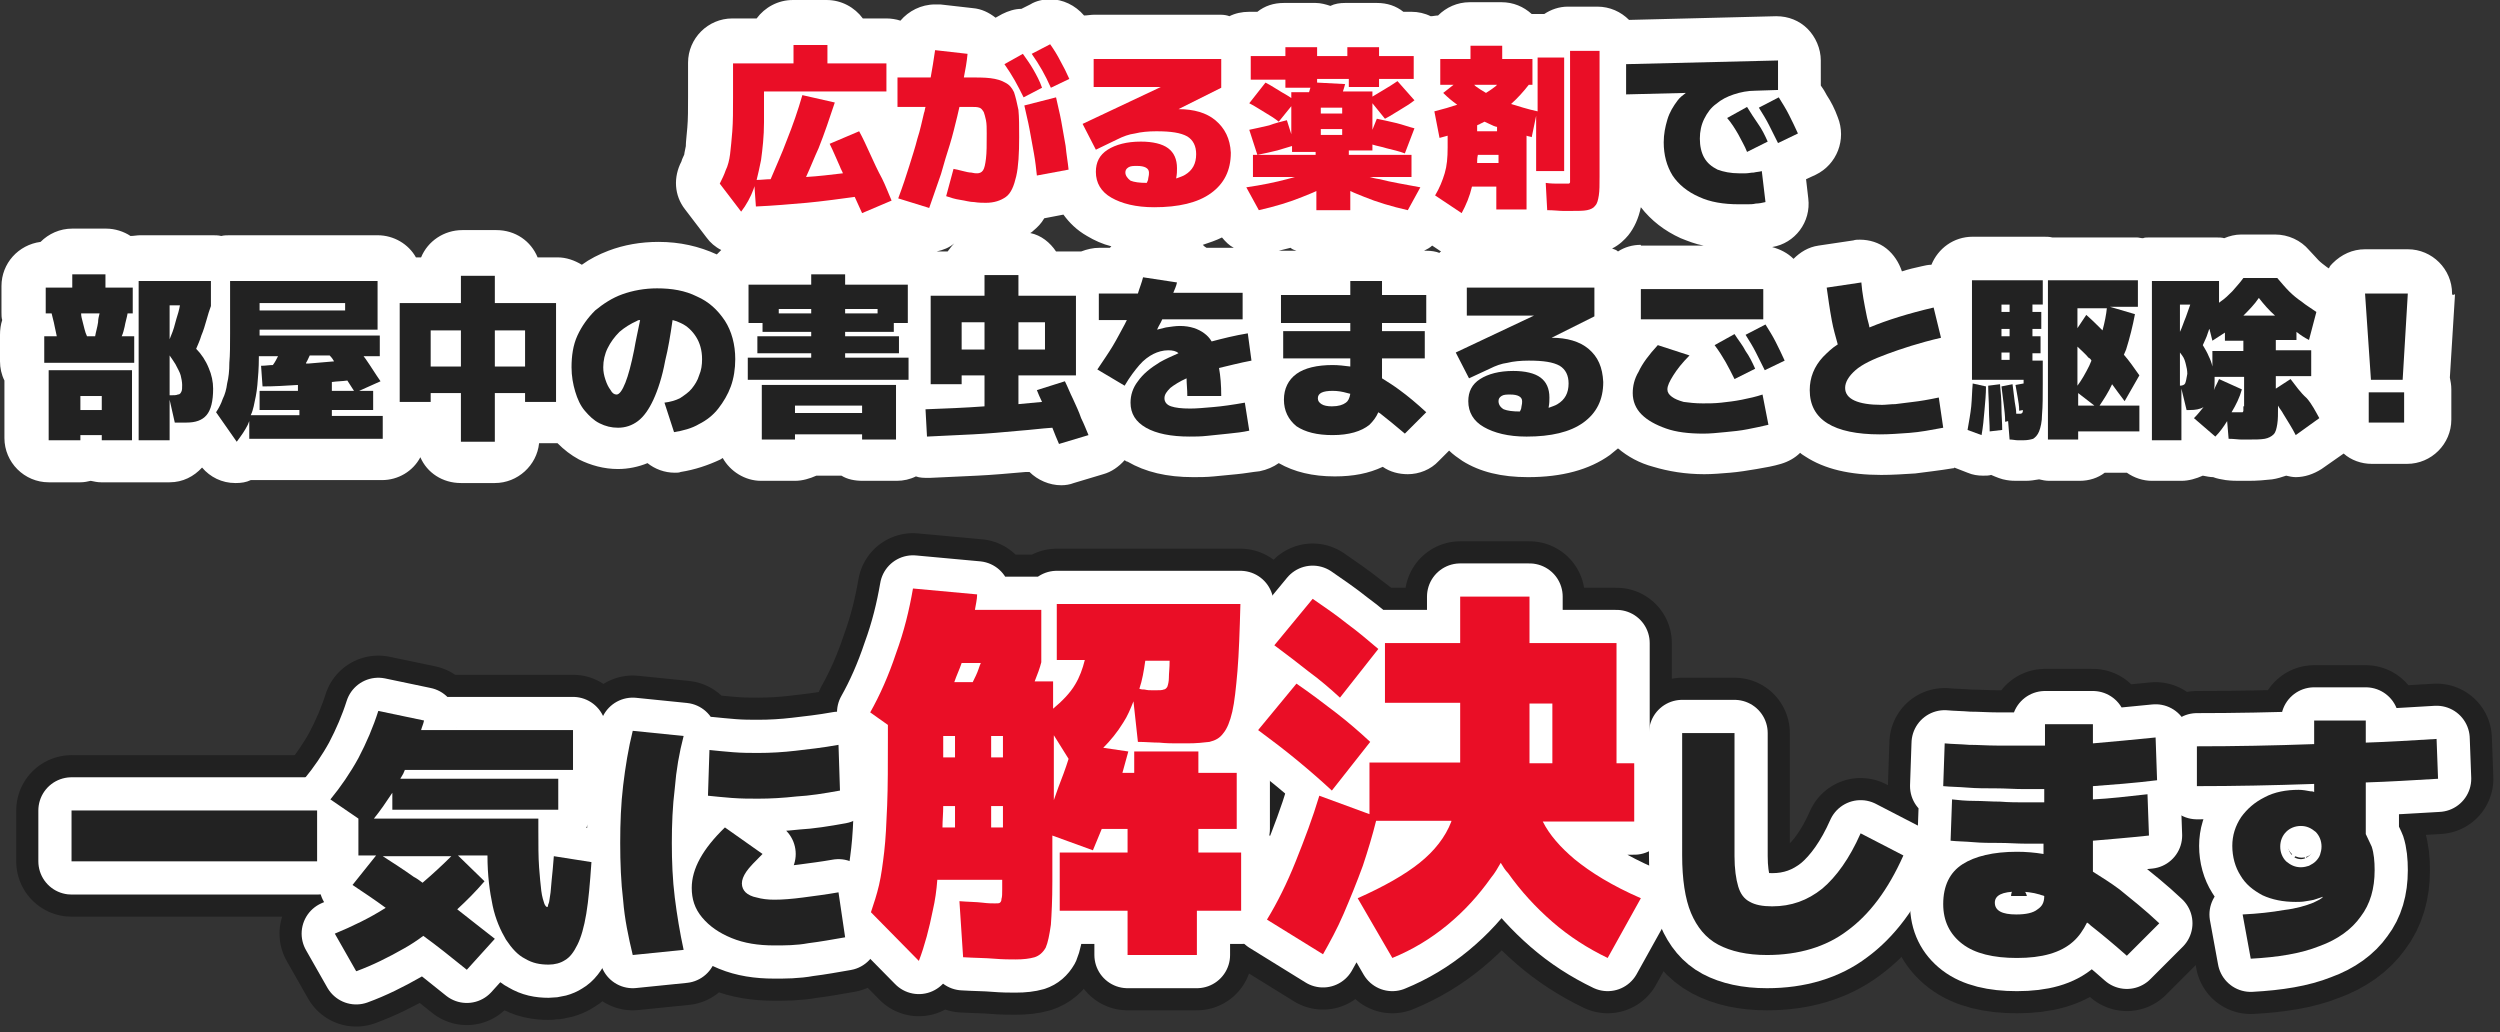 <?xml version="1.0" encoding="utf-8"?>
<!-- Generator: Adobe Illustrator 28.3.0, SVG Export Plug-In . SVG Version: 6.00 Build 0)  -->
<svg version="1.1" id="レイヤー_1" xmlns="http://www.w3.org/2000/svg" xmlns:xlink="http://www.w3.org/1999/xlink" x="0px"
	 y="0px" viewBox="0 0 339 140" style="enable-background:new 0 0 339 140;" xml:space="preserve">
<rect x="0" y="0" width="339" height="140" fill="#333333" stroke="none"/>
<style type="text/css">
	.st0{fill:#FFFFFF;}
	.st1{fill:#EA0E26;}
	.st2{fill:#222222;}
	.st3{fill:#231815;}
	.st4{fill:#E01D2A;}
	.st5{fill:none;stroke:#212121;stroke-width:15;stroke-linecap:round;stroke-linejoin:round;}
	.st6{fill:none;stroke:#FFFFFF;stroke-width:9;stroke-linecap:round;stroke-linejoin:round;}
</style>
<g>
	<path class="st0" d="M332.5,39.8c0-3.3-2.7-6-6-6h0h-5.8c-1.7,0-3.2,0.7-4.4,1.9c-0.2,0.2-0.4,0.4-0.5,0.7
		c-0.1-0.1-0.2-0.1-0.3-0.2c-0.4-0.3-0.8-0.6-1.1-0.9c-0.4-0.4-0.8-0.9-1.3-1.4c-1.1-1.3-2.8-2.1-4.6-2.1h-4.6
		c-0.8,0-1.6,0.2-2.3,0.5c-0.3-0.1-0.7-0.1-1.1-0.1h-9.1c-0.3,0-0.6,0-0.8,0.1c-0.3,0-0.6-0.1-0.8-0.1h-11.5
		c-0.4-0.1-0.8-0.1-1.2-0.1h-9.6c-2.6,0-4.7,1.6-5.6,3.8c-0.4,0-0.9,0.1-1.3,0.2c-0.9,0.2-1.8,0.4-2.7,0.7c-0.4-1.2-1.1-2.3-2.1-3.1
		c-1-0.8-2.3-1.2-3.6-1.2c-0.3,0-0.6,0-0.9,0.1l-4.7,0.7c-1.4,0.2-2.5,0.9-3.4,1.8c-0.8-0.8-1.8-1.3-2.9-1.6
		c3.1-0.5,5.3-3.4,4.9-6.6l-0.3-2.6l1.3-0.6c2.9-1.4,4.2-4.8,3-7.8c-0.4-1.1-0.9-2.1-1.5-3c-0.2-0.4-0.5-0.9-0.8-1.3V8.2
		c0-1.6-0.7-3.2-1.8-4.3c-1.1-1.1-2.6-1.7-4.2-1.7c0,0-0.1,0-0.1,0l-19.9,0.5c-1.1-1.1-2.6-1.8-4.3-1.8h-4c-1.2,0-2.3,0.4-3.2,1
		h-1.1c-0.2,0-0.4,0-0.6,0c-1.1-1-2.5-1.6-4.1-1.6h-4.3c-1.7,0-3.2,0.7-4.3,1.8c-0.3,0-0.7,0.1-1,0.1c-0.8-0.4-1.7-0.6-2.6-0.6h-1.1
		c-1-0.8-2.2-1.2-3.6-1.2h-4.3c-0.7,0-1.4,0.1-2,0.4c-0.6-0.2-1.3-0.4-2-0.4h-4.3c-1.4,0-2.6,0.4-3.6,1.2h-1.1c-1,0-1.9,0.2-2.7,0.6
		C166.5,2.1,166,2,165.6,2h-17.3c-0.4,0-0.9,0.1-1.3,0.1c-1.2-1.4-2.9-2.2-4.6-2.2c-0.9,0-1.9,0.2-2.7,0.7l-1.2,0.6
		c-0.9,0-1.8,0.3-2.6,0.7l-0.9,0.5c-0.9-0.7-1.9-1.2-3.1-1.3l-4.4-0.5c-0.2,0-0.4,0-0.7,0c-1.9,0-3.6,0.9-4.7,2.2
		c-0.6-0.2-1.3-0.3-1.9-0.3h-3.2c-1.1-1.5-2.9-2.5-4.9-2.5h-4.6c-2,0-3.8,1-4.9,2.5h-3.3c-3.3,0-6,2.7-6,6v4.6c0,1.7,0,3.1-0.1,4.2
		c-0.1,1.2-0.2,2-0.2,2.4c0,0,0,0.1,0,0.1c-0.1,0.6-0.2,0.9-0.2,1c0,0,0,0.1,0,0.1c-0.1,0.3-0.3,0.6-0.4,1c-1.1,2.1-1,4.6,0.5,6.5
		l2.9,3.8c0.5,0.7,1.2,1.3,2,1.7c-0.2,0.2-0.4,0.4-0.6,0.6c-2.4-1.1-5-1.7-7.9-1.7c-2.4,0-4.7,0.4-6.8,1.2c-1.3,0.5-2.5,1.1-3.6,1.9
		c-1-0.6-2.1-1-3.3-1h-2.7c-0.9-2.2-3-3.7-5.6-3.7h-4.6c-2.5,0-4.7,1.5-5.6,3.7h-0.7c-1-1.8-3-3-5.2-3h-20c-0.4,0-0.8,0-1.2,0.1
		c-0.4-0.1-0.8-0.1-1.2-0.1h-9.8c-0.4,0-0.9,0.1-1.3,0.1c-0.9-0.6-2.1-1-3.3-1H9.8c-1.7,0-3.2,0.7-4.3,1.8c-3,0.4-5.3,2.9-5.3,6v3.5
		c0,0.4,0,0.8,0.1,1.1c-0.2,0.6-0.3,1.3-0.3,2v3.6c0,0.9,0.2,1.8,0.6,2.6v7.8c0,3.3,2.7,6,6,6h4.3c0.5,0,1-0.1,1.4-0.2
		c0.5,0.1,0.9,0.2,1.4,0.2h4.1c0.2,0,0.3,0,0.5,0c0.2,0,0.3,0,0.5,0H23c1.8,0,3.3-0.8,4.4-2c1.1,1.3,2.7,2.1,4.5,2.1
		c0,0,0.1,0,0.1,0c0.7,0,1.4-0.1,2-0.4h17.8c2.2,0,4.2-1.2,5.2-3.1c0.9,2.1,3,3.5,5.5,3.5h4.6c3.1,0,5.7-2.4,6-5.4h2.3
		c0.1,0,0.1,0,0.2,0c0.9,0.9,1.8,1.6,2.9,2.2c0,0,0,0,0,0c1.6,0.8,3.4,1.3,5.3,1.3c1.4,0,2.8-0.3,4-0.8c1,0.8,2.3,1.3,3.7,1.3
		c0.3,0,0.6,0,0.8-0.1c1.9-0.3,3.7-0.9,5.4-1.7c0.1-0.1,0.2-0.1,0.3-0.2c1,1.8,3,3.1,5.2,3.1h4.6c1,0,2-0.3,2.9-0.7h3.4
		c0.8,0.5,1.8,0.7,2.9,0.7h4.6c0.9,0,1.8-0.2,2.6-0.6c0.5,0.2,1.1,0.2,1.7,0.2c0.1,0,0.1,0,0.2,0c2.1-0.1,4.2-0.2,6.4-0.3
		c2.1-0.1,4.3-0.3,6.6-0.5c0.1,0,0.3,0,0.5,0c1.1,1.1,2.7,1.8,4.3,1.8c0.6,0,1.2-0.1,1.7-0.3l4-1.2c1.1-0.3,2.1-1,2.9-1.9
		c0.1,0.1,0.3,0.2,0.4,0.2c2.4,1.4,5.3,2.1,8.9,2.1c0.8,0,1.8,0,2.8-0.1c1-0.1,2.1-0.2,3.1-0.3c1.1-0.1,2.1-0.3,3.1-0.4
		c1-0.2,1.9-0.6,2.6-1.1c2.1,1.2,4.6,1.8,7.6,1.8c2.5,0,4.6-0.4,6.5-1.3c1,0.7,2.2,1,3.4,1c1.5,0,3.1-0.6,4.2-1.8l1.4-1.4
		c0.5,0.5,1.2,1,1.8,1.4c2.4,1.5,5.3,2.2,8.9,2.2c4.6,0,8.3-1,11.1-3c0.4-0.3,0.7-0.6,1.1-0.9c1.3,1.1,2.9,2,4.8,2.5
		c2,0.6,4.3,1,6.9,1c1.1,0,2.3-0.1,3.5-0.2c1.2-0.1,2.4-0.3,3.6-0.5c1.2-0.2,2.3-0.4,3.3-0.7c1-0.3,1.9-0.8,2.6-1.5
		c0.2,0.2,0.4,0.3,0.7,0.5c2.6,1.7,6,2.5,10.3,2.5c1.5,0,3-0.1,4.6-0.2c1.5-0.2,3.3-0.4,5.1-0.7c0.1,0,0.2,0,0.2-0.1l1.8,0.7
		c0.7,0.3,1.4,0.4,2.1,0.4c0.4,0,0.8,0,1.1-0.1c0.7,0.3,1.4,0.6,2.1,0.7c0.6,0.1,1,0.1,1.5,0.1c0.5,0,0.8,0,1.1,0
		c0.6,0,1.2-0.1,1.8-0.2c0.4,0.1,0.9,0.2,1.4,0.2h4.1c1.3,0,2.5-0.4,3.4-1.1h3c1,0.7,2.2,1.1,3.4,1.1h4c1,0,2-0.3,2.9-0.7
		c0.5,0.1,1,0.2,1.4,0.2c0.5,0.2,1.1,0.3,1.7,0.4c0.8,0.1,1.4,0.1,1.9,0.1c0.5,0,0.9,0,1.2,0c1.2,0,2.3-0.1,3.2-0.2
		c0.7-0.1,1.3-0.3,1.9-0.5c0.4,0.1,0.9,0.2,1.3,0.2c1.2,0,2.4-0.4,3.5-1.1l3-2.1c1,0.9,2.4,1.4,3.8,1.4h4.8c3.3,0,6-2.7,6-6v-4.1
		c0-0.6-0.1-1.1-0.2-1.6l0.7-11.3C332.5,40.1,332.5,39.9,332.5,39.8z M175,33.6c0.2,0.2,0.5,0.3,0.8,0.4h-2c-0.1,0-0.3,0-0.4,0
		C173.9,33.9,174.5,33.7,175,33.6z M167.3,33.6h-3.7c-0.2-0.1-0.3-0.2-0.5-0.4c0.9-0.3,1.8-0.6,2.6-1
		C166.2,32.8,166.7,33.3,167.3,33.6z M129.4,33c-0.3,0.3-0.6,0.7-0.9,1.1H127c0,0,0,0,0,0C127.9,33.9,128.7,33.6,129.4,33z
		 M145.9,34.1h-2.7c-0.8-1.2-2-2.2-3.5-2.5c0.2-0.1,0.3-0.2,0.4-0.3c0.6-0.5,1.1-1,1.5-1.7c0,0,0,0,0,0l2.6-0.5
		c0.8,1.1,1.8,2.1,3.2,2.9c1,0.6,2.1,1.1,3.3,1.4c-0.1,0.1-0.1,0.1-0.2,0.2h-1.4c-0.9,0-1.7,0.2-2.5,0.5
		C146.4,34.1,146.2,34.1,145.9,34.1z M193.4,34h-0.3c0.4-0.2,0.8-0.4,1.1-0.7l0.9,0.6c0.1,0.1,0.2,0.1,0.3,0.2
		c-0.1,0.1-0.2,0.1-0.2,0.2C194.7,34.1,194.1,34,193.4,34z M222.5,33.2c-1.1,0-2.2,0.3-3.1,0.9c-0.2-0.2-0.5-0.3-0.8-0.4
		c1-0.5,1.7-1.2,2.2-1.8c0.8-1,1.4-2.3,1.7-3.8c1.4,1.8,3.2,3.2,5.4,4.2c1,0.4,2,0.8,3.1,1H222.5z"/>
	<g>
		<path class="st1" d="M140.1,9.4c-0.4-0.7-0.9-1.4-1.4-2.1l-2.5,1.4c0.5,0.7,1,1.5,1.4,2.2s0.8,1.5,1.2,2.3l2.5-1.3
			C141,11,140.5,10.1,140.1,9.4z"/>
		<path class="st1" d="M143.9,16.4c-0.2-1.1-0.5-2.2-0.7-3.2l-4.3,1.1c0.2,1,0.5,2.1,0.7,3.2c0.2,1.1,0.4,2.2,0.6,3.3
			c0.2,1.1,0.3,2.1,0.4,3l4.3-0.8c-0.1-1-0.3-2.1-0.4-3.2C144.3,18.6,144.1,17.5,143.9,16.4z"/>
		<path class="st1" d="M137.5,12.5c-0.3-0.6-0.6-1-1.2-1.3c-0.5-0.3-1.2-0.5-2-0.6c-0.8-0.1-1.9-0.1-3.1-0.1h-0.5
			c0.2-1,0.4-2.1,0.5-3.2l-4.4-0.5c-0.2,1.4-0.4,2.6-0.6,3.7h-4.5v4h3.8c-0.1,0.3-0.1,0.6-0.2,0.8c-0.3,1.2-0.5,2.3-0.9,3.5
			c-0.3,1.2-0.7,2.4-1.1,3.7c-0.4,1.3-0.9,2.8-1.5,4.4l4.2,1.3c0.6-1.7,1.1-3.2,1.6-4.6c0.4-1.4,0.8-2.8,1.2-4
			c0.4-1.3,0.7-2.6,1-3.8c0.1-0.4,0.2-0.9,0.3-1.3h1.7c0.4,0,0.7,0,1,0.1c0.3,0.1,0.4,0.3,0.6,0.6c0.1,0.3,0.2,0.6,0.3,1.1
			c0.1,0.5,0.1,1.1,0.1,1.8c0,1.5,0,2.6-0.1,3.4c-0.1,0.8-0.2,1.3-0.4,1.6c-0.2,0.3-0.5,0.4-0.8,0.4c-0.2,0-0.4,0-0.8-0.1
			c-0.3,0-0.7-0.1-1.1-0.2c-0.4-0.1-0.8-0.2-1.3-0.3l-1,3.7c0.6,0.2,1.2,0.4,1.9,0.5c0.7,0.1,1.3,0.3,1.9,0.3
			c0.6,0.1,1.2,0.1,1.6,0.1c1.1,0,2-0.3,2.7-0.8c0.7-0.5,1.1-1.5,1.4-2.8c0.3-1.3,0.4-3.1,0.4-5.3c0-1.5,0-2.7-0.1-3.7
			C137.9,13.9,137.7,13.1,137.5,12.5z"/>
		<path class="st1" d="M142.4,6l-2.5,1.3c0.5,0.7,1,1.5,1.4,2.2c0.4,0.7,0.8,1.5,1.2,2.4l2.5-1.2c-0.4-0.9-0.8-1.7-1.2-2.4
			C143.4,7.5,142.9,6.7,142.4,6z"/>
		<path class="st1" d="M118,20.9c-0.5-1.1-1-2.2-1.5-3.1l-4,1.7c0.5,1,0.9,2,1.4,3.1c0.1,0.3,0.3,0.6,0.4,0.9
			c-1.7,0.2-3.3,0.4-5,0.5c0.6-1.3,1.1-2.6,1.7-3.9c0.8-2,1.5-4.1,2.2-6.2l-4.4-1c-0.6,2.1-1.3,4.1-2.1,6.1
			c-0.7,1.9-1.5,3.6-2.2,5.3c-0.6,0-1.3,0.1-1.9,0.1c0.2-0.8,0.4-1.7,0.6-2.7c0.2-1.5,0.4-3.2,0.4-5.1v-4.2h16.6V8.6h-8V6.1h-4.6
			v2.5h-8.2v4.6c0,1.8,0,3.3-0.1,4.6c-0.1,1.2-0.2,2.3-0.3,3.1c-0.1,0.8-0.3,1.6-0.6,2.2c-0.2,0.6-0.5,1.2-0.8,1.8l2.9,3.8
			c0.7-0.9,1.3-2,1.7-3.1c0-0.1,0.1-0.2,0.1-0.4l0.2,2.8c2.3-0.1,4.6-0.3,6.9-0.5c2.1-0.2,4.3-0.5,6.5-0.8c0.3,0.7,0.7,1.5,1,2.2
			l4-1.7c-0.4-0.9-0.8-2-1.3-3C119,23.1,118.5,22,118,20.9z"/>
		<path class="st1" d="M185.7,24h5.7v-3h-8.5v-0.6h3.2v-0.8c0.6,0.2,1.3,0.3,1.9,0.5c0.8,0.2,1.7,0.4,2.5,0.7l1.3-3.4
			c-0.8-0.2-1.6-0.5-2.4-0.7c-0.8-0.2-1.8-0.4-2.7-0.6l-0.6,1.5v-3.6l1.7,2.1c0.8-0.4,1.5-0.9,2.2-1.3c0.7-0.4,1.3-0.8,1.8-1.2
			l-2.3-2.6c-0.6,0.4-1.2,0.8-1.9,1.2c-0.5,0.3-1,0.6-1.5,0.9v-0.7h-4c0.1-0.3,0.2-0.6,0.3-1l-3.8-0.2v-0.5h4.3v1.1h4.1v-1.1h4.7
			V7.6h-4.7V6.4h-4.3v1.2h-4.1V6.4h-4.3v1.2h-4.7v3.2h4.7v1.1h3.4c-0.1,0.2-0.1,0.4-0.2,0.6h-2.4v0.8c-0.4-0.3-0.8-0.5-1.3-0.8
			c-0.7-0.4-1.4-0.9-2.2-1.3l-2.2,2.8c0.8,0.4,1.5,0.9,2.2,1.3c0.7,0.4,1.3,0.8,1.8,1.2l1.7-2.1v3.8l-0.6-1.9
			c-0.8,0.2-1.6,0.4-2.4,0.7c-0.8,0.2-1.8,0.4-2.7,0.6l1.1,3.4c1-0.2,1.9-0.4,2.7-0.6c0.7-0.2,1.3-0.4,2-0.6v0.8h3.2V21h-8.5v3h5.7
			c-0.4,0.1-0.7,0.2-1.1,0.3c-1.5,0.4-3.4,0.8-5.5,1.1l1.7,3.1c2.2-0.5,4.2-1.1,5.9-1.8c0.7-0.3,1.3-0.5,1.9-0.8v2.6h4.6v-2.6
			c0.6,0.3,1.2,0.5,1.9,0.8c1.7,0.7,3.7,1.3,5.9,1.8l1.7-3.1c-2.1-0.4-4-0.7-5.5-1.1C186.4,24.2,186.1,24.1,185.7,24z M182,14.6v0.8
			h-2.9v-0.8H182z M179.1,17.5h2.9v0.8h-2.9V17.5z"/>
		<path class="st1" d="M212.9,6.8v17.3c0,0.3,0,0.5,0,0.6c0,0.1-0.1,0.2-0.2,0.2c-0.1,0-0.3,0-0.5,0c-0.2,0-0.5,0-0.9,0
			c-0.4,0-1,0-1.7-0.1l0.2,3.7c0.9,0,1.6,0.1,2.1,0.1c0.5,0,0.9,0,1.2,0c0.9,0,1.6,0,2.1-0.1c0.5-0.1,0.9-0.3,1.1-0.6
			c0.3-0.3,0.4-0.8,0.5-1.4c0.1-0.6,0.1-1.5,0.1-2.6v-17H212.9z"/>
		<path class="st1" d="M212.1,23.2V7.8h-3.6v7.3c-1.4-0.3-2.6-0.7-3.6-1c0.9-0.8,1.7-1.7,2.4-2.6h0.5V8h-4.1V6.2h-4.3V8h-4.1v3.5
			h1.8l-1.4,1.1c0.6,0.6,1.2,1.1,1.9,1.6c-0.9,0.3-1.9,0.6-3.1,0.9l0.7,3.6c0.4-0.1,0.7-0.2,1.1-0.3V20c0,1.4-0.1,2.5-0.4,3.5
			c-0.3,1-0.7,2-1.3,3l3.6,2.4c0.6-1.1,1.1-2.3,1.4-3.6h3.3v3.1h4.1v-10c0.2,0.1,0.5,0.1,0.7,0.2l0.6-2.9v7.5H212.1z M203,11.5
			c-0.1,0.1-0.1,0.1-0.2,0.2c-0.4,0.3-0.8,0.6-1.3,0.9c-0.5-0.3-1-0.6-1.4-0.9c-0.1-0.1-0.2-0.2-0.2-0.2H203z M203.1,22.1h-2.8
			c0-0.3,0-0.7,0.1-1.1h2.8V22.1z M203.1,17.8h-2.8V17c0.1-0.1,0.3-0.1,0.4-0.2c0.2-0.1,0.4-0.2,0.6-0.3c0.4,0.2,0.9,0.4,1.3,0.6
			c0.1,0,0.2,0.1,0.4,0.1V17.8z"/>
		<path class="st1" d="M164.8,16.3c-1.2-1-2.9-1.5-5-1.5l5.8-2.9V8h-17.3v3.8h9.1l-10.6,5l1.8,3.5l2.9-1.4c0.8-0.4,1.6-0.7,2.4-0.8
			c0.8-0.2,1.8-0.3,2.9-0.3c2,0,3.3,0.2,4.2,0.7c0.8,0.5,1.2,1.3,1.2,2.4c0,1.3-0.5,2.2-1.5,2.8c-0.3,0.2-0.7,0.3-1.2,0.5
			c0,0,0,0,0-0.1c0.1-0.5,0.1-0.9,0.1-1.3c0-1.2-0.4-2.1-1.2-2.7c-0.8-0.6-2.1-0.9-3.7-0.9c-1.9,0-3.4,0.4-4.5,1.1
			c-1.1,0.7-1.6,1.7-1.6,3c0,1.5,0.7,2.7,2.1,3.5c1.4,0.8,3.3,1.3,5.8,1.3c3.3,0,5.9-0.6,7.7-1.9c1.8-1.3,2.7-3.1,2.7-5.5
			C166.8,18.8,166.1,17.4,164.8,16.3z M152.6,23.4c0-0.3,0.1-0.5,0.4-0.7c0.3-0.2,0.7-0.2,1.2-0.2c1,0,1.6,0.3,1.6,0.9
			c0,0.2,0,0.4-0.1,0.8c0,0.2-0.1,0.4-0.2,0.6c-1,0-1.7-0.1-2.2-0.3C152.9,24.2,152.6,23.8,152.6,23.4z"/>
	</g>
	<g>
		<path class="st2" d="M103.2,59.6h4.6v-0.7h9.1v0.7h4.6v-7.4h-18.2V59.6z M107.8,55h9.1v1h-9.1V55z"/>
		<path class="st2" d="M67.1,37.4h-4.6v3.7h-8.3v13.4h4.2v-1.2h4.1v6.6h4.6v-6.6h4.1v1.2h4.2V41.1h-8.3V37.4z M58.4,49.7v-4.9h4.1
			v4.9H58.4z M71.2,44.8v4.9h-4.1v-4.9H71.2z"/>
		<path class="st2" d="M6.6,59.7h4.3V59h2.9v0.7h4.1v-9.5H6.6V59.7z M10.9,53.7h2.9v1.9h-2.9V53.7z"/>
		<path class="st2" d="M94.5,40.2c-1.6-0.8-3.4-1.1-5.4-1.1c-1.7,0-3.3,0.3-4.7,0.8c-1.4,0.5-2.6,1.3-3.7,2.2c-1,1-1.8,2.1-2.4,3.4
			c-0.6,1.3-0.8,2.8-0.8,4.3c0,1.2,0.2,2.3,0.5,3.3c0.3,1,0.7,1.9,1.3,2.6c0.6,0.7,1.2,1.3,2,1.7c0.8,0.4,1.6,0.6,2.5,0.6
			c1,0,1.9-0.3,2.7-0.9c0.8-0.6,1.5-1.6,2.1-2.9c0.6-1.3,1.2-3.1,1.6-5.3c0.4-1.6,0.7-3.4,1-5.5c0.4,0.1,0.7,0.2,1.1,0.4
			c0.9,0.4,1.6,1.1,2.1,1.9c0.5,0.8,0.8,1.8,0.8,3c0,0.8-0.1,1.5-0.4,2.2c-0.2,0.7-0.6,1.3-1,1.8c-0.4,0.5-1,0.9-1.6,1.3
			c-0.6,0.3-1.3,0.5-2.1,0.6l1.3,4c1.2-0.2,2.4-0.5,3.4-1.1c1-0.5,1.9-1.2,2.6-2.1c0.7-0.9,1.3-1.9,1.7-3c0.4-1.1,0.6-2.4,0.6-3.7
			c0-2-0.5-3.8-1.4-5.2C97.3,42,96.1,40.9,94.5,40.2z M86,47.4c-0.4,2-0.8,3.5-1.2,4.5c-0.4,1-0.8,1.6-1.2,1.6
			c-0.3,0-0.6-0.2-0.8-0.6c-0.3-0.4-0.5-0.8-0.7-1.4c-0.2-0.6-0.3-1.1-0.3-1.7c0-0.9,0.2-1.8,0.6-2.6c0.4-0.8,0.9-1.5,1.6-2.2
			c0.7-0.6,1.5-1.1,2.4-1.5c0.1-0.1,0.3-0.1,0.4-0.1C86.5,44.9,86.2,46.2,86,47.4z"/>
		<path class="st2" d="M16.9,44.3c0.1-0.6,0.3-1.2,0.4-1.8H18V39h-3.7v-1.8H9.8V39H6.2v3.5h0.8c0.1,0.5,0.3,1.1,0.4,1.7
			c0.1,0.5,0.2,0.9,0.3,1.4H6v3.6h12.2v-3.6h-1.7C16.7,45.2,16.8,44.7,16.9,44.3z M11.2,43.6c-0.1-0.4-0.2-0.7-0.2-1.1h2.5
			c-0.1,0.4-0.2,0.8-0.2,1.2c-0.1,0.7-0.3,1.3-0.4,1.9h-1.1C11.5,45,11.4,44.3,11.2,43.6z"/>
		<path class="st2" d="M45,55.6h5.6V53h-1.9l2.9-1.3c-0.7-1-1.3-2-2-3c-0.1-0.1-0.2-0.3-0.3-0.4h2.2v-2.8H35.2v-0.8h16v-6.6h-20v7.1
			c0,1.6,0,2.9-0.1,4c0,1.1-0.1,2-0.3,2.8c-0.1,0.8-0.3,1.5-0.6,2.1c-0.2,0.6-0.5,1.2-0.9,1.8l2.8,4c0.6-0.8,1.1-1.5,1.5-2.3
			c0.1-0.2,0.1-0.3,0.2-0.5v2.4h18.1v-3.1H45V55.6z M45,53v-1.2c0.7-0.1,1.4-0.1,2.1-0.2c0.3,0.5,0.6,0.9,0.9,1.4H45z M45.3,49
			c-1.2,0.1-2.3,0.2-3.5,0.3c-0.1,0-0.2,0-0.3,0c0,0,0,0,0-0.1c0.2-0.3,0.3-0.6,0.5-1h2.7C45,48.5,45.2,48.8,45.3,49z M46.8,41.1v1
			H35.2v-1H46.8z M40.6,55.6v0.7H34c0.2-0.4,0.3-0.8,0.4-1.2c0.2-0.9,0.4-1.8,0.5-2.9c0.1-1.1,0.2-2.3,0.2-3.7v-0.2h2.6
			c-0.2,0.4-0.4,0.8-0.7,1.2c-0.5,0-1,0.1-1.6,0.1l0.2,2.8c1.6,0,3.2-0.1,4.8-0.2V53h-5.2v2.6H40.6z"/>
		<path class="st2" d="M26.6,47.3c0.2-0.5,0.5-1.1,0.7-1.8c0.3-0.7,0.5-1.4,0.7-2.1c0.2-0.7,0.4-1.4,0.6-1.9v-3.4h-9.8v21.6H23v-5.5
			l0.7,3.1h1.6c1.2,0,2.1-0.3,2.7-1c0.6-0.7,0.9-1.9,0.9-3.6c0-0.9-0.2-1.9-0.6-2.8C27.9,48.9,27.3,48,26.6,47.3z M24.4,41.4
			c-0.1,0.6-0.3,1.3-0.5,1.9c-0.2,0.8-0.4,1.5-0.7,2.2c-0.1,0.2-0.1,0.3-0.2,0.5v-4.6H24.4z M24.6,53.1c-0.1,0.2-0.2,0.4-0.5,0.4
			c-0.2,0.1-0.5,0.1-1,0.1H23v-5.4c0.3,0.4,0.6,0.9,0.8,1.2c0.3,0.6,0.6,1.1,0.7,1.5s0.2,0.9,0.2,1.3C24.7,52.6,24.7,52.9,24.6,53.1
			z"/>
		<path class="st2" d="M267.3,55.1c-0.1,1-0.3,2-0.5,3.2l1.9,0.7c0.2-1.1,0.3-2.2,0.4-3.4c0.1-1.1,0.2-2.2,0.2-3.2l-1.8-0.4
			C267.4,53.1,267.4,54.1,267.3,55.1z"/>
		<path class="st2" d="M267.6,51.5h6.8c0,0.2,0,0.4,0,0.5l-1.1,0.2c0.1,0.6,0.2,1.2,0.3,1.7c0.1,0.6,0.2,1.1,0.2,1.8l0.5-0.1
			c0,0.2,0,0.3-0.1,0.4c0,0-0.1,0.1-0.2,0.1c0,0-0.2,0-0.4,0c-0.1,0-0.1,0-0.2,0c0-0.5-0.1-1-0.2-1.6c-0.1-0.8-0.2-1.6-0.3-2.4
			l-1.5,0.3c0.1,0.8,0.2,1.6,0.3,2.4c0.1,0.8,0.2,1.6,0.2,2.4l0.4-0.1l0.2,2.5c0.4,0,0.8,0.1,1.1,0.1c0.3,0,0.6,0,0.8,0
			c0.5,0,1-0.1,1.3-0.2c0.3-0.2,0.6-0.5,0.8-1c0.2-0.5,0.4-1.3,0.4-2.3c0.1-1.1,0.1-2.5,0.1-4.2v-3.1h-1.4v-1h1.1v-2.3h-1.1v-1h1.2
			v-2.3h-1.2v-1h1.4V38h-9.6V51.5z M271.4,41.3h1.1v1h-1.1V41.3z M271.4,44.6h1.1v1h-1.1V44.6z M271.4,47.8h1.1v1h-1.1V47.8z"/>
		<path class="st2" d="M259.4,54.5c-0.9,0.1-1.7,0.2-2.4,0.3c-0.6,0-1.3,0.1-1.8,0.1c-3.3,0-5-0.8-5-2.3c0-0.8,0.5-1.6,1.4-2.4
			c0.9-0.8,2.4-1.5,4.3-2.2c1.9-0.7,4.3-1.5,7.3-2.2l-1-4.1c-3.4,0.8-6.3,1.7-8.7,2.7c-0.1-0.6-0.3-1.1-0.4-1.7
			c-0.3-1.5-0.6-3-0.7-4.4l-4.7,0.7c0.2,1.4,0.4,2.9,0.7,4.5c0.2,1.1,0.5,2.1,0.8,3.2c-0.8,0.5-1.4,1.1-2,1.7
			c-1.2,1.3-1.8,2.8-1.8,4.5c0,2,0.8,3.5,2.4,4.5c1.6,1,4,1.5,7.1,1.5c1.3,0,2.6-0.1,4-0.2c1.4-0.1,3-0.4,4.6-0.7l-0.6-4.1
			C261.5,54.2,260.3,54.4,259.4,54.5z"/>
		<path class="st2" d="M239.4,44l-2.7,1.4c0.5,0.8,1,1.6,1.4,2.4c0.4,0.8,0.8,1.6,1.2,2.4l2.7-1.3c-0.4-0.9-0.8-1.7-1.2-2.5
			C240.4,45.6,239.9,44.8,239.4,44z"/>
		<path class="st2" d="M241.2,13.2l-2.7,1.4c0.5,0.8,1,1.6,1.4,2.4c0.4,0.8,0.8,1.6,1.2,2.4l2.7-1.3c-0.4-0.9-0.8-1.7-1.2-2.5
			C242.2,14.8,241.7,14,241.2,13.2z"/>
		<path class="st2" d="M271.2,52.1l-1.6,0.2c0,1.1,0.1,2.2,0.1,3.2c0,1,0.1,2,0.1,3l1.7-0.2c0-1-0.1-2-0.1-3
			C271.4,54.2,271.3,53.2,271.2,52.1z"/>
		<path class="st2" d="M288.1,54.4l2-3.5c-0.7-1-1.4-2-2.1-2.8c0.1-0.2,0.2-0.5,0.3-0.7c0.5-1.6,0.9-3.2,1.2-4.8l-3.4-1h3.8v-3.6
			h-12.2v21.6h4.1v-1.1h8.3V55h-5.4c0.6-0.9,1.2-1.8,1.7-2.9C286.9,52.8,287.5,53.6,288.1,54.4z M285.7,41.7c-0.1,1-0.3,2-0.6,3.1
			c-0.7-0.7-1.4-1.4-2.2-2.1l-1.2,1.8v-2.7H285.7z M283.6,48.9c-0.1,0.2-0.2,0.5-0.3,0.7c-0.5,1-1,1.9-1.6,2.7V47
			c0.5,0.5,1.1,1,1.5,1.5C283.4,48.6,283.5,48.7,283.6,48.9z M281.8,55v-1.7l2.2,1.7H281.8z"/>
		<rect x="321.2" y="53.2" class="st2" width="4.8" height="4.1"/>
		<polygon class="st2" points="325.8,51.5 326.5,39.8 320.7,39.8 321.5,51.5 		"/>
		<path class="st2" d="M310.6,51.4l-2,1.3V51h4.8v-3.5h-4.8v-1.4h2.8V45c0.5,0.4,1.1,0.8,1.7,1.1l1-3.8c-0.7-0.5-1.4-0.9-2-1.4
			c-0.6-0.4-1.2-0.9-1.7-1.4c-0.5-0.5-1-1.1-1.6-1.8h-4.6c-0.5,0.7-1,1.2-1.5,1.8c-0.5,0.5-1,1-1.6,1.4c-0.1,0.1-0.2,0.1-0.2,0.2v-3
			h-9.1v21.6h4v-7l0.7,2.9h0.4c0.8,0,1.4-0.1,1.9-0.4c-0.4,0.5-0.8,1-1.3,1.5l2.9,2.5c0.6-0.6,1.1-1.3,1.6-2.1l0.2,2.4
			c0.7,0,1.3,0.1,1.7,0.1c0.4,0,0.8,0,1,0c0.9,0,1.6,0,2.2-0.1c0.5-0.1,0.9-0.3,1.2-0.6c0.3-0.3,0.4-0.8,0.5-1.4
			c0.1-0.6,0.1-1.4,0.1-2.5c0.2,0.4,0.5,0.7,0.7,1.1c0.6,1,1.2,1.9,1.7,2.9l3.2-2.3c-0.5-0.9-1-1.9-1.7-2.7
			C311.9,53.2,311.3,52.3,310.6,51.4z M296.3,52c-0.1,0.2-0.4,0.3-0.7,0.3v-4.5c0.1,0.1,0.2,0.3,0.3,0.4c0.3,0.4,0.4,0.8,0.5,1.2
			c0.1,0.4,0.2,0.8,0.2,1.3C296.5,51.3,296.4,51.8,296.3,52z M296.4,43c-0.3,0.7-0.5,1.4-0.8,2v-3.7h1.4
			C296.8,41.9,296.6,42.4,296.4,43z M304.2,55.1c0,0.3,0,0.5,0,0.6c0,0.1-0.1,0.2-0.1,0.2c-0.1,0-0.2,0-0.3,0c-0.1,0-0.3,0-0.7,0
			c-0.1,0-0.3,0-0.5,0c0.6-1,1.1-2,1.4-3.1l-3.1-1.4c-0.2,0.5-0.5,1-0.7,1.5c0.1-0.4,0.1-0.8,0.1-1.3c0-0.2,0-0.3,0-0.5h4V55.1z
			 M304.2,47.6H300v2.1c-0.1-0.5-0.3-1-0.5-1.4c-0.2-0.5-0.5-1-0.8-1.5c0.2-0.5,0.5-1,0.7-1.7c0.1-0.2,0.1-0.4,0.2-0.5l0.4,1.6
			c0.6-0.4,1.1-0.7,1.7-1.1v1.1h2.5V47.6z M304.2,42.8c0.7-0.7,1.5-1.5,2.1-2.4c0.7,0.9,1.4,1.7,2.2,2.4H304.2z"/>
		<path class="st2" d="M169.2,45.2c-1.8,0.3-3.4,0.7-4.9,1.1c-0.3-0.5-0.6-0.8-1-1.1c-0.8-0.6-1.9-1-3.3-1c-0.6,0-1.2,0.1-1.9,0.2
			c-0.4,0.1-0.8,0.2-1.2,0.3c0.2-0.5,0.5-0.9,0.7-1.4h10.9v-3.6h-9.4c0.2-0.5,0.4-0.9,0.5-1.4l-4.6-0.7c-0.2,0.8-0.5,1.5-0.7,2.2
			h-5.3v3.6h3.8c-0.1,0.2-0.2,0.4-0.3,0.6c-0.5,0.9-1,1.9-1.6,2.9c-0.6,1-1.3,2-2.1,3.2l3.7,2.2c0.7-1.2,1.4-2.1,2-2.8
			c0.6-0.7,1.3-1.2,1.9-1.5c0.6-0.3,1.3-0.5,2-0.5c0.6,0,1.1,0.1,1.4,0.4c-0.9,0.4-1.8,0.8-2.5,1.2c-1.3,0.8-2.3,1.6-3,2.6
			c-0.7,0.9-1,1.9-1,2.9c0,1.5,0.7,2.6,2.1,3.4c1.4,0.8,3.4,1.2,5.9,1.2c0.7,0,1.5,0,2.4-0.1c0.9-0.1,1.9-0.2,2.9-0.3
			c1-0.1,1.9-0.2,2.8-0.4l-0.6-3.8c-1.7,0.3-3.1,0.5-4.3,0.6c-1.2,0.1-2.2,0.2-3.1,0.2c-1.2,0-2-0.1-2.6-0.3
			c-0.6-0.2-0.9-0.6-0.9-1.1s0.3-0.9,0.8-1.4c0.5-0.4,1.3-0.9,2.2-1.3c0,0.7,0.1,1.5,0.1,2.4h4.6c0-1.5-0.1-2.7-0.3-3.8
			c1.3-0.3,2.8-0.7,4.4-1L169.2,45.2z"/>
		<path class="st2" d="M215.4,47.3c-1.2-1-2.9-1.5-5-1.5l5.8-2.9V39h-17.3v3.8h9.1l-10.6,5l1.8,3.5L202,50c0.8-0.4,1.6-0.7,2.4-0.8
			c0.8-0.2,1.8-0.3,2.9-0.3c2,0,3.3,0.2,4.2,0.7c0.8,0.5,1.2,1.3,1.2,2.4c0,1.3-0.5,2.2-1.5,2.8c-0.3,0.2-0.7,0.3-1.2,0.5
			c0,0,0,0,0-0.1c0.1-0.5,0.1-0.9,0.1-1.3c0-1.2-0.4-2.1-1.2-2.7c-0.8-0.6-2.1-0.9-3.7-0.9c-1.9,0-3.4,0.4-4.5,1.1
			c-1.1,0.7-1.6,1.7-1.6,3c0,1.5,0.7,2.7,2.1,3.5c1.4,0.8,3.3,1.3,5.8,1.3c3.3,0,5.9-0.6,7.7-1.9c1.8-1.3,2.7-3.1,2.7-5.5
			C217.3,49.8,216.7,48.4,215.4,47.3z M203.2,54.4c0-0.3,0.1-0.5,0.4-0.7c0.3-0.2,0.7-0.2,1.2-0.2c1,0,1.6,0.3,1.6,0.9
			c0,0.2,0,0.4-0.1,0.8c0,0.2-0.1,0.4-0.2,0.6c-1,0-1.7-0.1-2.2-0.3C203.4,55.2,203.2,54.8,203.2,54.4z"/>
		<path class="st2" d="M114.6,47.9h7.3v-2.3h-7.3V45h6.6v-1.2h1.9v-5.2h-8.5v-1.4H110v1.4h-8.5v5.2h1.9V45h6.6v0.6h-7.3v2.3h7.3v0.6
			h-8.6v3h21.8v-3h-8.6V47.9z M119,41.9v0.6h-4.4v-0.6H119z M105.6,42.5v-0.6h4.4v0.6H105.6z"/>
		<path class="st2" d="M187.4,38.1h-4.3V40h-9.4v3.8h9.4v1.1H174v3.7h9.1v1.1c-0.8-0.1-1.6-0.2-2.4-0.2c-2.1,0-3.8,0.4-4.9,1.2
			c-1.1,0.8-1.7,2-1.7,3.5c0,1.5,0.6,2.7,1.7,3.6c1.2,0.8,2.8,1.2,4.9,1.2c2.2,0,3.9-0.5,5-1.4c0.5-0.5,0.9-1,1.2-1.7
			c0.1,0.1,0.2,0.1,0.3,0.2c0.9,0.7,2,1.6,3.3,2.7l2.9-2.9c-1.3-1.2-2.5-2.2-3.6-3c-0.8-0.6-1.6-1.1-2.4-1.6v-2.7h5.8v-3.7h-5.8
			v-1.1h6V40h-6V38.1z M182.5,54.6c-0.4,0.3-1,0.5-1.9,0.5c-0.6,0-1.1-0.1-1.4-0.3c-0.3-0.2-0.5-0.4-0.5-0.8c0-0.7,0.7-1,2-1
			c0.7,0,1.3,0.1,2,0.3c0.1,0,0.3,0.1,0.4,0.1C183,54,182.8,54.4,182.5,54.6z"/>
		<path class="st2" d="M145.5,54.1c-0.4-0.8-0.7-1.6-1.1-2.4l-3.8,1.2c0.2,0.5,0.4,1,0.7,1.6c-1.1,0.1-2.1,0.2-3.2,0.3v-3.9h7.8
			V40.1h-7.8v-2.8h-4.6v2.8h-7.3v12h4.2v-1.2h3.1v4.2c-2.7,0.2-5.4,0.3-8,0.4l0.2,3.7c2-0.1,4.1-0.2,6.2-0.3s4.2-0.3,6.4-0.5
			c1.4-0.1,2.9-0.3,4.4-0.4c0.3,0.8,0.6,1.5,0.9,2.2l4-1.2c-0.3-0.7-0.6-1.5-1-2.3C146.3,55.8,145.9,55,145.5,54.1z M141.7,43.7v3.7
			h-3.6v-3.7H141.7z M130.4,47.4v-3.7h3.1v3.7H130.4z"/>
		<rect x="222.5" y="39.2" class="st2" width="16.6" height="4.1"/>
		<path class="st2" d="M227.5,13.6c-0.6,0.8-1.1,1.6-1.4,2.6c-0.3,1-0.5,2-0.5,3.1c0,1.7,0.4,3.2,1.2,4.5c0.8,1.2,2,2.2,3.6,2.9
			c1.5,0.7,3.3,1,5.4,1c0.4,0,0.7,0,1.1,0c0.4,0,0.8,0,1.2-0.1c0.4,0,0.9-0.1,1.3-0.2l-0.5-4.2c-0.3,0.1-0.7,0.1-1.1,0.2
			c-0.4,0-0.7,0.1-1.1,0.1c-0.3,0-0.6,0-0.9,0c-1.1,0-2.1-0.2-2.9-0.5c-0.8-0.4-1.4-0.9-1.8-1.6c-0.4-0.7-0.6-1.6-0.6-2.6
			s0.2-1.9,0.6-2.7c0.4-0.8,0.9-1.5,1.6-2c0.7-0.6,1.5-1,2.4-1.3c0.9-0.3,1.9-0.5,2.9-0.5l3.1-0.1V8.2l-20.6,0.5v4.1l8.1-0.2
			C228.2,12.9,227.8,13.2,227.5,13.6z"/>
		<path class="st2" d="M236.2,54.2c-1,0.2-1.9,0.3-2.8,0.4c-0.9,0.1-1.7,0.1-2.5,0.1c-1,0-1.9-0.1-2.6-0.2c-0.7-0.2-1.2-0.4-1.6-0.7
			c-0.4-0.3-0.6-0.6-0.6-1c0-0.5,0.3-1.1,0.8-1.9c0.5-0.8,1.2-1.7,2.2-2.7l-4.3-1.4c-1.2,1.3-2.1,2.5-2.6,3.6c-0.6,1-0.8,2-0.8,2.9
			c0,1.1,0.4,2.1,1.2,2.9c0.8,0.8,1.9,1.4,3.3,1.9c1.4,0.5,3.1,0.7,5.1,0.7c0.9,0,1.9-0.1,2.9-0.2c1.1-0.1,2.1-0.2,3.1-0.4
			c1-0.2,2-0.4,2.8-0.6l-0.8-4.1C238.1,53.8,237.2,54,236.2,54.2z"/>
		<path class="st2" d="M235.2,51.4L238,50c-0.4-0.9-0.8-1.7-1.3-2.4c-0.4-0.8-1-1.5-1.5-2.3l-2.7,1.5c0.6,0.8,1.1,1.6,1.5,2.3
			C234.4,49.8,234.8,50.6,235.2,51.4z"/>
		<path class="st2" d="M235.7,18.2c0.4,0.8,0.9,1.6,1.2,2.4l2.8-1.4c-0.4-0.9-0.8-1.7-1.3-2.4s-1-1.5-1.5-2.3l-2.7,1.5
			C234.8,16.7,235.3,17.5,235.7,18.2z"/>
	</g>
	<g>
		<g>
			<path class="st3" d="M9.7,116.8v-6.9H43v6.9H9.7z"/>
			<path class="st3" d="M75.1,116.1c-0.1,1.3-0.2,2.4-0.3,3.3c-0.1,0.9-0.1,1.5-0.2,2c-0.1,0.5-0.1,0.9-0.2,1.1
				c-0.1,0.2-0.1,0.4-0.1,0.4c-0.1,0.1-0.1,0.1-0.1,0.1c-0.1,0-0.3-0.2-0.4-0.5c-0.1-0.3-0.3-0.9-0.4-1.7c-0.1-0.8-0.2-1.9-0.3-3.2
				c-0.1-1.4-0.1-3-0.1-5V111H50.7c0.9-1.1,1.7-2.3,2.5-3.5v2.3h22.5v-4.2H54.3c0-0.1,0.1-0.2,0.1-0.2c0.2-0.3,0.4-0.7,0.5-1h22.8
				V99H57.1c0.1-0.4,0.3-0.8,0.4-1.3l-6.2-1.3c-0.7,2.2-1.6,4.3-2.7,6.4c-1.1,2-2.4,3.9-3.8,5.6l3.8,2.6v5h2.4l-3.2,4
				c1.5,1,3,2,4.5,3.1c-2.2,1.4-4.5,2.5-6.9,3.5l2.9,5.1c2.2-0.8,4.4-1.9,6.5-3.1c0.9-0.5,1.8-1.1,2.6-1.7c1.8,1.3,3.8,2.9,5.9,4.6
				l3.8-4.2c-1.9-1.5-3.6-2.8-5.1-4c1.3-1.2,2.5-2.4,3.7-3.8l-3.6-3.5h4c0,2.7,0.3,4.9,0.7,6.8c0.4,1.9,1.1,3.4,1.8,4.6
				c0.8,1.2,1.6,2.1,2.6,2.6c1,0.6,2,0.8,3.2,0.8c0.8,0,1.6-0.2,2.2-0.6c0.7-0.4,1.2-1.1,1.7-2.1c0.5-1,0.9-2.4,1.2-4.2
				c0.3-1.8,0.5-4.1,0.7-7L75.1,116.1L75.1,116.1z M57.3,119.7c-0.4-0.3-0.8-0.6-1.2-0.8c-1.4-1-2.8-1.9-4.2-2.8h9.3
				C60,117.3,58.7,118.5,57.3,119.7z"/>
			<path class="st3" d="M85.8,129.5c-0.6-2.5-1.1-4.9-1.3-7.4c-0.3-2.5-0.4-5.1-0.4-7.8c0-2.7,0.1-5.3,0.4-7.8
				c0.3-2.5,0.7-5,1.3-7.4l6.9,0.7c-0.6,2.3-1,4.6-1.2,7.1c-0.3,2.4-0.4,4.9-0.4,7.4c0,2.5,0.1,5,0.4,7.4c0.3,2.4,0.7,4.8,1.2,7.1
				L85.8,129.5L85.8,129.5z M105,128.2c-2.2,0-4.1-0.3-5.8-1c-1.7-0.7-3-1.6-4-2.8c-1-1.2-1.4-2.5-1.4-4c0-2.6,1.5-5.3,4.5-8.2
				l5.1,3.6c-1,1-1.8,1.8-2.2,2.4s-0.6,1.1-0.6,1.6c0,0.5,0.2,0.9,0.5,1.2c0.3,0.3,0.9,0.6,1.5,0.7c0.7,0.2,1.5,0.3,2.4,0.3
				c1.1,0,2.4-0.1,3.9-0.3c1.5-0.2,3.1-0.4,4.8-0.7l0.9,6.1c-1.7,0.3-3.4,0.6-5,0.8C108,128.2,106.4,128.2,105,128.2z M102.8,108.3
				c-1.1,0-2.3,0-3.6-0.1c-1.2-0.1-2.3-0.2-3.2-0.3l0.2-6.2c0.9,0.1,2,0.2,3.2,0.3c1.2,0.1,2.4,0.1,3.4,0.1c1.7,0,3.4-0.1,5.1-0.3
				c1.7-0.2,3.6-0.4,5.8-0.8l0.2,6.2c-2.2,0.4-4.1,0.7-5.9,0.8C106.2,108.2,104.5,108.3,102.8,108.3L102.8,108.3z"/>
			<path class="st4" d="M162.5,115.6v-3.2h5.2v-7.6h-5.2v-2.9h-8.7v2.9h-1.6c0.3-1,0.5-1.9,0.8-2.9l-3.4-0.5c1-1,1.9-2.1,2.7-3.4
				c0.6-0.9,1-1.9,1.4-2.9l0.6,5.5c1,0,2,0.1,2.9,0.1c1,0.1,1.8,0.1,2.5,0.1c0.7,0,1.2,0,1.3,0c1.2,0,2.2-0.1,3-0.2
				c0.8-0.2,1.4-0.5,1.9-1.2c0.5-0.6,0.9-1.6,1.2-2.9c0.3-1.3,0.5-3.2,0.7-5.5c0.2-2.4,0.3-5.4,0.4-9.1h-24.9v7.6h3.8
				c-0.3,1.2-0.7,2.3-1.3,3.3c-0.7,1.2-1.8,2.3-3,3.3v-3.7h-2.5c0.4-1,0.7-1.8,0.9-2.6v-7.1h-9c0.1-0.7,0.3-1.4,0.3-2.1l-8.7-0.8
				c-0.5,2.9-1.2,5.8-2.3,8.8c-1,3-2.2,5.7-3.5,8l2.4,1.7v1.7c0,3.6,0,6.7-0.1,9.2c-0.1,2.5-0.2,4.6-0.4,6.3
				c-0.2,1.7-0.4,3.2-0.7,4.5c-0.3,1.3-0.7,2.5-1.1,3.7l6.5,6.6c0.8-2.1,1.4-4.4,1.9-6.9c0.3-1.3,0.5-2.7,0.6-4.1h8.8v1.3
				c0,0.6,0,1-0.1,1.3c0,0.3-0.1,0.4-0.2,0.5c-0.1,0.1-0.3,0.1-0.7,0.1s-0.9,0-1.7-0.1s-1.9-0.1-3.1-0.2l0.5,7.6
				c1.6,0.1,3.1,0.1,4.2,0.2c1.2,0.1,2.2,0.1,2.9,0.1c1.1,0,1.9-0.1,2.6-0.3c0.6-0.2,1.1-0.6,1.5-1.3c0.3-0.7,0.5-1.7,0.7-3.1
				c0.1-1.4,0.2-3.4,0.2-5.9v-6.2l5.5,2c0.4-1,0.8-1.9,1.2-2.9h3.5v3.2h-9.2v7.9h9.2v6h9.4v-6h6v-7.9L162.5,115.6L162.5,115.6z
				 M132.7,90.7c-0.2,0.6-0.5,1.2-0.8,1.8h-2.5c0.3-0.9,0.7-1.7,1-2.6h2.6C132.9,90.1,132.8,90.4,132.7,90.7z M129.5,102.7h-1.6
				v-2.9h1.6V102.7z M127.8,112.2c0-0.9,0.1-1.9,0.1-2.9h1.6v2.9H127.8z M136,112.2h-1.6v-2.9h1.6V112.2z M136,102.7h-1.6v-2.9h1.6
				V102.7z M158.6,89.6c0,1-0.1,1.7-0.1,2.3c0,0.5-0.1,0.9-0.2,1.2c-0.1,0.2-0.3,0.4-0.5,0.4c-0.2,0.1-0.6,0.1-1,0.1
				c-0.1,0-0.3,0-0.6,0c-0.3,0-0.6,0-1-0.1c-0.2,0-0.4,0-0.7-0.1c0.4-1.2,0.6-2.4,0.8-3.8L158.6,89.6L158.6,89.6z M142.9,108.5v-8.8
				l2,3.2c-0.4,1.3-0.9,2.6-1.4,3.9C143.3,107.4,143.1,107.9,142.9,108.5z"/>
			<path class="st4" d="M181.7,94.6l5.2-6.6c-1.3-1.1-2.7-2.3-4.2-3.4c-1.5-1.2-3.1-2.3-4.7-3.4l-5.2,6.3c1.6,1.2,3.2,2.4,4.7,3.6
				C179,92.2,180.4,93.4,181.7,94.6L181.7,94.6z"/>
			<path class="st4" d="M213.5,116.5c-1.9-1.6-3.4-3.3-4.3-5.1h12.4v-7.9h-2.4V87.2h-11.8v-6.3h-9.4v6.3h-10.2v8.1h10.2v8.1h-12.3v7
				l-6.8-2.5c-0.9,3-2,5.9-3.2,8.9c-1.2,3-2.5,5.6-3.9,7.9l7.6,4.7c0.9-1.6,1.9-3.4,2.8-5.5c0.9-2.1,1.8-4.3,2.6-6.5
				c0.7-2.1,1.3-4.1,1.8-6.1h10.2c0,0,0,0.1,0,0.1c-0.8,2.1-2.3,4-4.3,5.6c-2,1.6-4.8,3.2-8.4,4.8l4.7,8.1c2.7-1.1,5.2-2.6,7.5-4.5
				c2.3-1.9,4.2-4,5.9-6.4c0.5-0.6,0.9-1.3,1.3-2c0.3,0.5,0.6,1,1,1.4c1.7,2.4,3.7,4.6,6,6.6c2.3,2,4.8,3.6,7.5,4.9l4.5-8.1
				C218.6,120.1,215.7,118.3,213.5,116.5L213.5,116.5z M207.4,95.4h3.1v8.1h-3.1V95.4z"/>
			<path class="st4" d="M180.6,107.2l5.2-6.6c-1.4-1.3-3-2.7-4.7-4c-1.7-1.3-3.4-2.6-5.3-3.9l-5.2,6.3c1.9,1.4,3.6,2.7,5.3,4.1
				C177.6,104.5,179.2,105.9,180.6,107.2L180.6,107.2z"/>
			<path class="st3" d="M239.6,129.5c-2.7,0-4.9-0.5-6.6-1.4c-1.7-0.9-2.9-2.4-3.7-4.3s-1.2-4.6-1.2-7.8V99.4h7.1v16.7
				c0,1.7,0.2,3.1,0.5,4.1c0.3,1,0.8,1.7,1.6,2.1c0.7,0.4,1.7,0.6,3,0.6c2.6,0,4.8-0.8,6.8-2.4c1.9-1.6,3.7-4.1,5.2-7.5l5.8,3
				c-2.1,4.7-4.6,8-7.6,10.2C247.6,128.4,243.9,129.5,239.6,129.5L239.6,129.5z"/>
			<path class="st3" d="M287.4,120.6c-1.2-0.9-2.5-1.7-3.6-2.4v-4.2c2.3-0.2,4.8-0.4,7.6-0.7l-0.2-5.6c-2.7,0.3-5.2,0.6-7.4,0.7
				v-1.8c2.6-0.2,5.5-0.4,8.7-0.8l-0.2-5.8c-3.1,0.3-6,0.6-8.5,0.8v-2.6h-6.5v2.9c-0.9,0-1.8,0-2.7,0c-1.2,0-2.5,0-3.8,0
				c-1.3,0-2.6-0.1-3.8-0.1c-1.2-0.1-2.3-0.1-3.3-0.2l-0.2,5.8c1,0.1,2.1,0.1,3.3,0.2c1.2,0.1,2.5,0.1,3.8,0.1
				c1.3,0,2.6,0.1,3.8,0.1c0.9,0,1.8,0,2.8,0v1.8c-0.8,0-1.6,0-2.5,0c-1.1,0-2.3,0-3.5-0.1c-1.2,0-2.4-0.1-3.5-0.1
				c-1.1,0-2.2-0.1-3-0.2l-0.2,5.6c0.9,0.1,2,0.1,3.1,0.2c1.1,0.1,2.3,0.1,3.5,0.1c1.2,0,2.4,0.1,3.5,0.1c0.8,0,1.7,0,2.5,0v1.4
				c-1.2-0.2-2.4-0.3-3.6-0.3c-3.2,0-5.7,0.6-7.4,1.7c-1.7,1.1-2.6,2.9-2.6,5.4c0,2.3,0.9,4.1,2.6,5.4c1.7,1.3,4.2,1.9,7.4,1.9
				c3.4,0,5.9-0.7,7.6-2.2c0.8-0.7,1.4-1.6,1.9-2.6c0.2,0.1,0.3,0.2,0.5,0.4c1.4,1.1,3.1,2.5,4.9,4.1l4.4-4.4
				C290.9,123.4,289,121.9,287.4,120.6L287.4,120.6z M276.3,123.3c-0.6,0.5-1.6,0.7-2.9,0.7c-1.9,0-2.9-0.5-2.9-1.6
				c0-1,1-1.5,3.1-1.5c1,0,2,0.1,3,0.4c0.2,0.1,0.4,0.1,0.6,0.2C277.2,122.4,276.9,122.9,276.3,123.3z"/>
			<path class="st3" d="M320.8,113.1v-7c3.2-0.1,6.4-0.3,9.8-0.5l-0.2-5.4c-3.3,0.2-6.5,0.4-9.6,0.5v-3h-7v3.2
				c-5.5,0.2-10.8,0.3-15.9,0.3v5.4c5,0,10.3-0.1,15.9-0.3v1.1c-0.2-0.1-0.3-0.1-0.5-0.1c-0.5-0.1-1.1-0.2-1.6-0.2
				c-1.7,0-3.3,0.3-4.6,1c-1.4,0.7-2.4,1.6-3.2,2.7c-0.8,1.2-1.2,2.5-1.2,3.9c0,1.5,0.4,2.9,1.1,4c0.7,1.2,1.7,2,3,2.7
				c1.3,0.6,2.8,0.9,4.5,0.9c0.5,0,0.9,0,1.4-0.1c0.5-0.1,0.9-0.1,1.4-0.3c0.3-0.1,0.6-0.2,0.9-0.3c-0.2,0.3-0.7,0.5-1.3,0.8
				c-1,0.4-2.3,0.8-4,1c-1.7,0.3-3.5,0.5-5.6,0.6l1.1,6c3.7-0.2,6.8-0.7,9.3-1.7c2.5-0.9,4.4-2.3,5.6-4c1.3-1.7,1.9-3.8,1.9-6.3
				c0-1.2-0.1-2.3-0.4-3.2C321.4,114.4,321.1,113.7,320.8,113.1L320.8,113.1z M314.6,115.9c-0.1,0.3-0.3,0.6-0.6,0.9
				c-0.2,0.2-0.5,0.4-0.9,0.6c-0.3,0.1-0.7,0.2-1.1,0.2c-0.8,0-1.4-0.3-2-0.8c-0.5-0.5-0.8-1.2-0.8-2c0-0.8,0.3-1.5,0.8-2
				c0.5-0.5,1.2-0.8,2-0.8s1.4,0.3,2,0.8c0.5,0.5,0.8,1.2,0.8,2C314.8,115.2,314.7,115.6,314.6,115.9L314.6,115.9z"/>
			<path class="st5" d="M9.7,116.8v-6.9H43v6.9H9.7z"/>
			<path class="st5" d="M75.1,116.1c-0.1,1.3-0.2,2.4-0.3,3.3c-0.1,0.9-0.1,1.5-0.2,2c-0.1,0.5-0.1,0.9-0.2,1.1
				c-0.1,0.2-0.1,0.4-0.1,0.4c-0.1,0.1-0.1,0.1-0.1,0.1c-0.1,0-0.3-0.2-0.4-0.5c-0.1-0.3-0.3-0.9-0.4-1.7c-0.1-0.8-0.2-1.9-0.3-3.2
				c-0.1-1.4-0.1-3-0.1-5V111H50.7c0.9-1.1,1.7-2.3,2.5-3.5v2.3h22.5v-4.2H54.3c0-0.1,0.1-0.2,0.1-0.2c0.2-0.3,0.4-0.7,0.5-1h22.8
				V99H57.1c0.1-0.4,0.3-0.8,0.4-1.3l-6.2-1.3c-0.7,2.2-1.6,4.3-2.7,6.4c-1.1,2-2.4,3.9-3.8,5.6l3.8,2.6v5h2.4l-3.2,4
				c1.5,1,3,2,4.5,3.1c-2.2,1.4-4.5,2.5-6.9,3.5l2.9,5.1c2.2-0.8,4.4-1.9,6.5-3.1c0.9-0.5,1.8-1.1,2.6-1.7c1.8,1.3,3.8,2.9,5.9,4.6
				l3.8-4.2c-1.9-1.5-3.6-2.8-5.1-4c1.3-1.2,2.5-2.4,3.7-3.8l-3.6-3.5h4c0,2.7,0.3,4.9,0.7,6.8c0.4,1.9,1.1,3.4,1.8,4.6
				c0.8,1.2,1.6,2.1,2.6,2.6c1,0.6,2,0.8,3.2,0.8c0.8,0,1.6-0.2,2.2-0.6c0.7-0.4,1.2-1.1,1.7-2.1c0.5-1,0.9-2.4,1.2-4.2
				c0.3-1.8,0.5-4.1,0.7-7L75.1,116.1L75.1,116.1z M57.3,119.7c-0.4-0.3-0.8-0.6-1.2-0.8c-1.4-1-2.8-1.9-4.2-2.8h9.3
				C60,117.3,58.7,118.5,57.3,119.7z"/>
			<path class="st5" d="M85.8,129.5c-0.6-2.5-1.1-4.9-1.3-7.4c-0.3-2.5-0.4-5.1-0.4-7.8c0-2.7,0.1-5.3,0.4-7.8
				c0.3-2.5,0.7-5,1.3-7.4l6.9,0.7c-0.6,2.3-1,4.6-1.2,7.1c-0.3,2.4-0.4,4.9-0.4,7.4c0,2.5,0.1,5,0.4,7.4c0.3,2.4,0.7,4.8,1.2,7.1
				L85.8,129.5L85.8,129.5z M105,128.2c-2.2,0-4.1-0.3-5.8-1c-1.7-0.7-3-1.6-4-2.8c-1-1.2-1.4-2.5-1.4-4c0-2.6,1.5-5.3,4.5-8.2
				l5.1,3.6c-1,1-1.8,1.8-2.2,2.4s-0.6,1.1-0.6,1.6c0,0.5,0.2,0.9,0.5,1.2c0.3,0.3,0.9,0.6,1.5,0.7c0.7,0.2,1.5,0.3,2.4,0.3
				c1.1,0,2.4-0.1,3.9-0.3c1.5-0.2,3.1-0.4,4.8-0.7l0.9,6.1c-1.7,0.3-3.4,0.6-5,0.8C108,128.2,106.4,128.2,105,128.2z M102.8,108.3
				c-1.1,0-2.3,0-3.6-0.1c-1.2-0.1-2.3-0.2-3.2-0.3l0.2-6.2c0.9,0.1,2,0.2,3.2,0.3c1.2,0.1,2.4,0.1,3.4,0.1c1.7,0,3.4-0.1,5.1-0.3
				c1.7-0.2,3.6-0.4,5.8-0.8l0.2,6.2c-2.2,0.4-4.1,0.7-5.9,0.8C106.2,108.2,104.5,108.3,102.8,108.3L102.8,108.3z"/>
			<path class="st5" d="M162.5,115.6v-3.2h5.2v-7.6h-5.2v-2.9h-8.7v2.9h-1.6c0.3-1,0.5-1.9,0.8-2.9l-3.4-0.5c1-1,1.9-2.1,2.7-3.4
				c0.6-0.9,1-1.9,1.4-2.9l0.6,5.5c1,0,2,0.1,2.9,0.1c1,0.1,1.8,0.1,2.5,0.1c0.7,0,1.2,0,1.3,0c1.2,0,2.2-0.1,3-0.2
				c0.8-0.2,1.4-0.5,1.9-1.2c0.5-0.6,0.9-1.6,1.2-2.9c0.3-1.3,0.5-3.2,0.7-5.5c0.2-2.4,0.3-5.4,0.4-9.1h-24.9v7.6h3.8
				c-0.3,1.2-0.7,2.3-1.3,3.3c-0.7,1.2-1.8,2.3-3,3.3v-3.7h-2.5c0.4-1,0.7-1.8,0.9-2.6v-7.1h-9c0.1-0.7,0.3-1.4,0.3-2.1l-8.7-0.8
				c-0.5,2.9-1.2,5.8-2.3,8.8c-1,3-2.2,5.7-3.5,8l2.4,1.7v1.7c0,3.6,0,6.7-0.1,9.2c-0.1,2.5-0.2,4.6-0.4,6.3
				c-0.2,1.7-0.4,3.2-0.7,4.5c-0.3,1.3-0.7,2.5-1.1,3.7l6.5,6.6c0.8-2.1,1.4-4.4,1.9-6.9c0.3-1.3,0.5-2.7,0.6-4.1h8.8v1.3
				c0,0.6,0,1-0.1,1.3c0,0.3-0.1,0.4-0.2,0.5c-0.1,0.1-0.3,0.1-0.7,0.1s-0.9,0-1.7-0.1s-1.9-0.1-3.1-0.2l0.5,7.6
				c1.6,0.1,3.1,0.1,4.2,0.2c1.2,0.1,2.2,0.1,2.9,0.1c1.1,0,1.9-0.1,2.6-0.3c0.6-0.2,1.1-0.6,1.5-1.3c0.3-0.7,0.5-1.7,0.7-3.1
				c0.1-1.4,0.2-3.4,0.2-5.9v-6.2l5.5,2c0.4-1,0.8-1.9,1.2-2.9h3.5v3.2h-9.2v7.9h9.2v6h9.4v-6h6v-7.9L162.5,115.6L162.5,115.6z
				 M132.7,90.7c-0.2,0.6-0.5,1.2-0.8,1.8h-2.5c0.3-0.9,0.7-1.7,1-2.6h2.6C132.9,90.1,132.8,90.4,132.7,90.7z M129.5,102.7h-1.6
				v-2.9h1.6V102.7z M127.8,112.2c0-0.9,0.1-1.9,0.1-2.9h1.6v2.9H127.8z M136,112.2h-1.6v-2.9h1.6V112.2z M136,102.7h-1.6v-2.9h1.6
				V102.7z M158.6,89.6c0,1-0.1,1.7-0.1,2.3c0,0.5-0.1,0.9-0.2,1.2c-0.1,0.2-0.3,0.4-0.5,0.4c-0.2,0.1-0.6,0.1-1,0.1
				c-0.1,0-0.3,0-0.6,0c-0.3,0-0.6,0-1-0.1c-0.2,0-0.4,0-0.7-0.1c0.4-1.2,0.6-2.4,0.8-3.8L158.6,89.6L158.6,89.6z M142.9,108.5v-8.8
				l2,3.2c-0.4,1.3-0.9,2.6-1.4,3.9C143.3,107.4,143.1,107.9,142.9,108.5z"/>
			<path class="st5" d="M181.7,94.6l5.2-6.6c-1.3-1.1-2.7-2.3-4.2-3.4c-1.5-1.2-3.1-2.3-4.7-3.4l-5.2,6.3c1.6,1.2,3.2,2.4,4.7,3.6
				C179,92.2,180.4,93.4,181.7,94.6L181.7,94.6z"/>
			<path class="st5" d="M213.5,116.5c-1.9-1.6-3.4-3.3-4.3-5.1h12.4v-7.9h-2.4V87.2h-11.8v-6.3h-9.4v6.3h-10.2v8.1h10.2v8.1h-12.3v7
				l-6.8-2.5c-0.9,3-2,5.9-3.2,8.9c-1.2,3-2.5,5.6-3.9,7.9l7.6,4.7c0.9-1.6,1.9-3.4,2.8-5.5c0.9-2.1,1.8-4.3,2.6-6.5
				c0.7-2.1,1.3-4.1,1.8-6.1h10.2c0,0,0,0.1,0,0.1c-0.8,2.1-2.3,4-4.3,5.6c-2,1.6-4.8,3.2-8.4,4.8l4.7,8.1c2.7-1.1,5.2-2.6,7.5-4.5
				c2.3-1.9,4.2-4,5.9-6.4c0.5-0.6,0.9-1.3,1.3-2c0.3,0.5,0.6,1,1,1.4c1.7,2.4,3.7,4.6,6,6.6c2.3,2,4.8,3.6,7.5,4.9l4.5-8.1
				C218.6,120.1,215.7,118.3,213.5,116.5L213.5,116.5z M207.4,95.4h3.1v8.1h-3.1V95.4z"/>
			<path class="st5" d="M180.6,107.2l5.2-6.6c-1.4-1.3-3-2.7-4.7-4c-1.7-1.3-3.4-2.6-5.3-3.9l-5.2,6.3c1.9,1.4,3.6,2.7,5.3,4.1
				C177.6,104.5,179.2,105.9,180.6,107.2L180.6,107.2z"/>
			<path class="st5" d="M239.6,129.5c-2.7,0-4.9-0.5-6.6-1.4c-1.7-0.9-2.9-2.4-3.7-4.3s-1.2-4.6-1.2-7.8V99.4h7.1v16.7
				c0,1.7,0.2,3.1,0.5,4.1c0.3,1,0.8,1.7,1.6,2.1c0.7,0.4,1.7,0.6,3,0.6c2.6,0,4.8-0.8,6.8-2.4c1.9-1.6,3.7-4.1,5.2-7.5l5.8,3
				c-2.1,4.7-4.6,8-7.6,10.2C247.6,128.4,243.9,129.5,239.6,129.5L239.6,129.5z"/>
			<path class="st5" d="M287.4,120.6c-1.2-0.9-2.5-1.7-3.6-2.4v-4.2c2.3-0.2,4.8-0.4,7.6-0.7l-0.2-5.6c-2.7,0.3-5.2,0.6-7.4,0.7
				v-1.8c2.6-0.2,5.5-0.4,8.7-0.8l-0.2-5.8c-3.1,0.3-6,0.6-8.5,0.8v-2.6h-6.5v2.9c-0.9,0-1.8,0-2.7,0c-1.2,0-2.5,0-3.8,0
				c-1.3,0-2.6-0.1-3.8-0.1c-1.2-0.1-2.3-0.1-3.3-0.2l-0.2,5.8c1,0.1,2.1,0.1,3.3,0.2c1.2,0.1,2.5,0.1,3.8,0.1
				c1.3,0,2.6,0.1,3.8,0.1c0.9,0,1.8,0,2.8,0v1.8c-0.8,0-1.6,0-2.5,0c-1.1,0-2.3,0-3.5-0.1c-1.2,0-2.4-0.1-3.5-0.1
				c-1.1,0-2.2-0.1-3-0.2l-0.2,5.6c0.9,0.1,2,0.1,3.1,0.2c1.1,0.1,2.3,0.1,3.5,0.1c1.2,0,2.4,0.1,3.5,0.1c0.8,0,1.7,0,2.5,0v1.4
				c-1.2-0.2-2.4-0.3-3.6-0.3c-3.2,0-5.7,0.6-7.4,1.7c-1.7,1.1-2.6,2.9-2.6,5.4c0,2.3,0.9,4.1,2.6,5.4c1.7,1.3,4.2,1.9,7.4,1.9
				c3.4,0,5.9-0.7,7.6-2.2c0.8-0.7,1.4-1.6,1.9-2.6c0.2,0.1,0.3,0.2,0.5,0.4c1.4,1.1,3.1,2.5,4.9,4.1l4.4-4.4
				C290.9,123.4,289,121.9,287.4,120.6L287.4,120.6z M276.3,123.3c-0.6,0.5-1.6,0.7-2.9,0.7c-1.9,0-2.9-0.5-2.9-1.6
				c0-1,1-1.5,3.1-1.5c1,0,2,0.1,3,0.4c0.2,0.1,0.4,0.1,0.6,0.2C277.2,122.4,276.9,122.9,276.3,123.3z"/>
			<path class="st5" d="M320.8,113.1v-7c3.2-0.1,6.4-0.3,9.8-0.5l-0.2-5.4c-3.3,0.2-6.5,0.4-9.6,0.5v-3h-7v3.2
				c-5.5,0.2-10.8,0.3-15.9,0.3v5.4c5,0,10.3-0.1,15.9-0.3v1.1c-0.2-0.1-0.3-0.1-0.5-0.1c-0.5-0.1-1.1-0.2-1.6-0.2
				c-1.7,0-3.3,0.3-4.6,1c-1.4,0.7-2.4,1.6-3.2,2.7c-0.8,1.2-1.2,2.5-1.2,3.9c0,1.5,0.4,2.9,1.1,4c0.7,1.2,1.7,2,3,2.7
				c1.3,0.6,2.8,0.9,4.5,0.9c0.5,0,0.9,0,1.4-0.1c0.5-0.1,0.9-0.1,1.4-0.3c0.3-0.1,0.6-0.2,0.9-0.3c-0.2,0.3-0.7,0.5-1.3,0.8
				c-1,0.4-2.3,0.8-4,1c-1.7,0.3-3.5,0.5-5.6,0.6l1.1,6c3.7-0.2,6.8-0.7,9.3-1.7c2.5-0.9,4.4-2.3,5.6-4c1.3-1.7,1.9-3.8,1.9-6.3
				c0-1.2-0.1-2.3-0.4-3.2C321.4,114.4,321.1,113.7,320.8,113.1L320.8,113.1z M314.6,115.9c-0.1,0.3-0.3,0.6-0.6,0.9
				c-0.2,0.2-0.5,0.4-0.9,0.6c-0.3,0.1-0.7,0.2-1.1,0.2c-0.8,0-1.4-0.3-2-0.8c-0.5-0.5-0.8-1.2-0.8-2c0-0.8,0.3-1.5,0.8-2
				c0.5-0.5,1.2-0.8,2-0.8s1.4,0.3,2,0.8c0.5,0.5,0.8,1.2,0.8,2C314.8,115.2,314.7,115.6,314.6,115.9L314.6,115.9z"/>
			<path class="st6" d="M9.7,116.8v-6.9H43v6.9H9.7z"/>
			<path class="st6" d="M75.1,116.1c-0.1,1.3-0.2,2.4-0.3,3.3c-0.1,0.9-0.1,1.5-0.2,2c-0.1,0.5-0.1,0.9-0.2,1.1
				c-0.1,0.2-0.1,0.4-0.1,0.4c-0.1,0.1-0.1,0.1-0.1,0.1c-0.1,0-0.3-0.2-0.4-0.5c-0.1-0.3-0.3-0.9-0.4-1.7c-0.1-0.8-0.2-1.9-0.3-3.2
				c-0.1-1.4-0.1-3-0.1-5V111H50.7c0.9-1.1,1.7-2.3,2.5-3.5v2.3h22.5v-4.2H54.3c0-0.1,0.1-0.2,0.1-0.2c0.2-0.3,0.4-0.7,0.5-1h22.8
				V99H57.1c0.1-0.4,0.3-0.8,0.4-1.3l-6.2-1.3c-0.7,2.2-1.6,4.3-2.7,6.4c-1.1,2-2.4,3.9-3.8,5.6l3.8,2.6v5h2.4l-3.2,4
				c1.5,1,3,2,4.5,3.1c-2.2,1.4-4.5,2.5-6.9,3.5l2.9,5.1c2.2-0.8,4.4-1.9,6.5-3.1c0.9-0.5,1.8-1.1,2.6-1.7c1.8,1.3,3.8,2.9,5.9,4.6
				l3.8-4.2c-1.9-1.5-3.6-2.8-5.1-4c1.3-1.2,2.5-2.4,3.7-3.8l-3.6-3.5h4c0,2.7,0.3,4.9,0.7,6.8c0.4,1.9,1.1,3.4,1.8,4.6
				c0.8,1.2,1.6,2.1,2.6,2.6c1,0.6,2,0.8,3.2,0.8c0.8,0,1.6-0.2,2.2-0.6c0.7-0.4,1.2-1.1,1.7-2.1c0.5-1,0.9-2.4,1.2-4.2
				c0.3-1.8,0.5-4.1,0.7-7L75.1,116.1L75.1,116.1z M57.3,119.7c-0.4-0.3-0.8-0.6-1.2-0.8c-1.4-1-2.8-1.9-4.2-2.8h9.3
				C60,117.3,58.7,118.5,57.3,119.7z"/>
			<path class="st6" d="M85.8,129.5c-0.6-2.5-1.1-4.9-1.3-7.4c-0.3-2.5-0.4-5.1-0.4-7.8c0-2.7,0.1-5.3,0.4-7.8
				c0.3-2.5,0.7-5,1.3-7.4l6.9,0.7c-0.6,2.3-1,4.6-1.2,7.1c-0.3,2.4-0.4,4.9-0.4,7.4c0,2.5,0.1,5,0.4,7.4c0.3,2.4,0.7,4.8,1.2,7.1
				L85.8,129.5L85.8,129.5z M105,128.2c-2.2,0-4.1-0.3-5.8-1c-1.7-0.7-3-1.6-4-2.8c-1-1.2-1.4-2.5-1.4-4c0-2.6,1.5-5.3,4.5-8.2
				l5.1,3.6c-1,1-1.8,1.8-2.2,2.4s-0.6,1.1-0.6,1.6c0,0.5,0.2,0.9,0.5,1.2c0.3,0.3,0.9,0.6,1.5,0.7c0.7,0.2,1.5,0.3,2.4,0.3
				c1.1,0,2.4-0.1,3.9-0.3c1.5-0.2,3.1-0.4,4.8-0.7l0.9,6.1c-1.7,0.3-3.4,0.6-5,0.8C108,128.2,106.4,128.2,105,128.2z M102.8,108.3
				c-1.1,0-2.3,0-3.6-0.1c-1.2-0.1-2.3-0.2-3.2-0.3l0.2-6.2c0.9,0.1,2,0.2,3.2,0.3c1.2,0.1,2.4,0.1,3.4,0.1c1.7,0,3.4-0.1,5.1-0.3
				c1.7-0.2,3.6-0.4,5.8-0.8l0.2,6.2c-2.2,0.4-4.1,0.7-5.9,0.8C106.2,108.2,104.5,108.3,102.8,108.3L102.8,108.3z"/>
			<path class="st6" d="M162.5,115.6v-3.2h5.2v-7.6h-5.2v-2.9h-8.7v2.9h-1.6c0.3-1,0.5-1.9,0.8-2.9l-3.4-0.5c1-1,1.9-2.1,2.7-3.4
				c0.6-0.9,1-1.9,1.4-2.9l0.6,5.5c1,0,2,0.1,2.9,0.1c1,0.1,1.8,0.1,2.5,0.1c0.7,0,1.2,0,1.3,0c1.2,0,2.2-0.1,3-0.2
				c0.8-0.2,1.4-0.5,1.9-1.2c0.5-0.6,0.9-1.6,1.2-2.9c0.3-1.3,0.5-3.2,0.7-5.5c0.2-2.4,0.3-5.4,0.4-9.1h-24.9v7.6h3.8
				c-0.3,1.2-0.7,2.3-1.3,3.3c-0.7,1.2-1.8,2.3-3,3.3v-3.7h-2.5c0.4-1,0.7-1.8,0.9-2.6v-7.1h-9c0.1-0.7,0.3-1.4,0.3-2.1l-8.7-0.8
				c-0.5,2.9-1.2,5.8-2.3,8.8c-1,3-2.2,5.7-3.5,8l2.4,1.7v1.7c0,3.6,0,6.7-0.1,9.2c-0.1,2.5-0.2,4.6-0.4,6.3
				c-0.2,1.7-0.4,3.2-0.7,4.5c-0.3,1.3-0.7,2.5-1.1,3.7l6.5,6.6c0.8-2.1,1.4-4.4,1.9-6.9c0.3-1.3,0.5-2.7,0.6-4.1h8.8v1.3
				c0,0.6,0,1-0.1,1.3c0,0.3-0.1,0.4-0.2,0.5c-0.1,0.1-0.3,0.1-0.7,0.1s-0.9,0-1.7-0.1s-1.9-0.1-3.1-0.2l0.5,7.6
				c1.6,0.1,3.1,0.1,4.2,0.2c1.2,0.1,2.2,0.1,2.9,0.1c1.1,0,1.9-0.1,2.6-0.3c0.6-0.2,1.1-0.6,1.5-1.3c0.3-0.7,0.5-1.7,0.7-3.1
				c0.1-1.4,0.2-3.4,0.2-5.9v-6.2l5.5,2c0.4-1,0.8-1.9,1.2-2.9h3.5v3.2h-9.2v7.9h9.2v6h9.4v-6h6v-7.9L162.5,115.6L162.5,115.6z
				 M132.7,90.7c-0.2,0.6-0.5,1.2-0.8,1.8h-2.5c0.3-0.9,0.7-1.7,1-2.6h2.6C132.9,90.1,132.8,90.4,132.7,90.7z M129.5,102.7h-1.6
				v-2.9h1.6V102.7z M127.8,112.2c0-0.9,0.1-1.9,0.1-2.9h1.6v2.9H127.8z M136,112.2h-1.6v-2.9h1.6V112.2z M136,102.7h-1.6v-2.9h1.6
				V102.7z M158.6,89.6c0,1-0.1,1.7-0.1,2.3c0,0.5-0.1,0.9-0.2,1.2c-0.1,0.2-0.3,0.4-0.5,0.4c-0.2,0.1-0.6,0.1-1,0.1
				c-0.1,0-0.3,0-0.6,0c-0.3,0-0.6,0-1-0.1c-0.2,0-0.4,0-0.7-0.1c0.4-1.2,0.6-2.4,0.8-3.8L158.6,89.6L158.6,89.6z M142.9,108.5v-8.8
				l2,3.2c-0.4,1.3-0.9,2.6-1.4,3.9C143.3,107.4,143.1,107.9,142.9,108.5z"/>
			<path class="st6" d="M181.7,94.6l5.2-6.6c-1.3-1.1-2.7-2.3-4.2-3.4c-1.5-1.2-3.1-2.3-4.7-3.4l-5.2,6.3c1.6,1.2,3.2,2.4,4.7,3.6
				C179,92.2,180.4,93.4,181.7,94.6L181.7,94.6z"/>
			<path class="st6" d="M213.5,116.5c-1.9-1.6-3.4-3.3-4.3-5.1h12.4v-7.9h-2.4V87.2h-11.8v-6.3h-9.4v6.3h-10.2v8.1h10.2v8.1h-12.3v7
				l-6.8-2.5c-0.9,3-2,5.9-3.2,8.9c-1.2,3-2.5,5.6-3.9,7.9l7.6,4.7c0.9-1.6,1.9-3.4,2.8-5.5c0.9-2.1,1.8-4.3,2.6-6.5
				c0.7-2.1,1.3-4.1,1.8-6.1h10.2c0,0,0,0.1,0,0.1c-0.8,2.1-2.3,4-4.3,5.6c-2,1.6-4.8,3.2-8.4,4.8l4.7,8.1c2.7-1.1,5.2-2.6,7.5-4.5
				c2.3-1.9,4.2-4,5.9-6.4c0.5-0.6,0.9-1.3,1.3-2c0.3,0.5,0.6,1,1,1.4c1.7,2.4,3.7,4.6,6,6.6c2.3,2,4.8,3.6,7.5,4.9l4.5-8.1
				C218.6,120.1,215.7,118.3,213.5,116.5L213.5,116.5z M207.4,95.4h3.1v8.1h-3.1V95.4z"/>
			<path class="st6" d="M180.6,107.2l5.2-6.6c-1.4-1.3-3-2.7-4.7-4c-1.7-1.3-3.4-2.6-5.3-3.9l-5.2,6.3c1.9,1.4,3.6,2.7,5.3,4.1
				C177.6,104.5,179.2,105.9,180.6,107.2L180.6,107.2z"/>
			<path class="st6" d="M239.6,129.5c-2.7,0-4.9-0.5-6.6-1.4c-1.7-0.9-2.9-2.4-3.7-4.3s-1.2-4.6-1.2-7.8V99.4h7.1v16.7
				c0,1.7,0.2,3.1,0.5,4.1c0.3,1,0.8,1.7,1.6,2.1c0.7,0.4,1.7,0.6,3,0.6c2.6,0,4.8-0.8,6.8-2.4c1.9-1.6,3.7-4.1,5.2-7.5l5.8,3
				c-2.1,4.7-4.6,8-7.6,10.2C247.6,128.4,243.9,129.5,239.6,129.5L239.6,129.5z"/>
			<path class="st6" d="M287.4,120.6c-1.2-0.9-2.5-1.7-3.6-2.4v-4.2c2.3-0.2,4.8-0.4,7.6-0.7l-0.2-5.6c-2.7,0.3-5.2,0.6-7.4,0.7
				v-1.8c2.6-0.2,5.5-0.4,8.7-0.8l-0.2-5.8c-3.1,0.3-6,0.6-8.5,0.8v-2.6h-6.5v2.9c-0.9,0-1.8,0-2.7,0c-1.2,0-2.5,0-3.8,0
				c-1.3,0-2.6-0.1-3.8-0.1c-1.2-0.1-2.3-0.1-3.3-0.2l-0.2,5.8c1,0.1,2.1,0.1,3.3,0.2c1.2,0.1,2.5,0.1,3.8,0.1
				c1.3,0,2.6,0.1,3.8,0.1c0.9,0,1.8,0,2.8,0v1.8c-0.8,0-1.6,0-2.5,0c-1.1,0-2.3,0-3.5-0.1c-1.2,0-2.4-0.1-3.5-0.1
				c-1.1,0-2.2-0.1-3-0.2l-0.2,5.6c0.9,0.1,2,0.1,3.1,0.2c1.1,0.1,2.3,0.1,3.5,0.1c1.2,0,2.4,0.1,3.5,0.1c0.8,0,1.7,0,2.5,0v1.4
				c-1.2-0.2-2.4-0.3-3.6-0.3c-3.2,0-5.7,0.6-7.4,1.7c-1.7,1.1-2.6,2.9-2.6,5.4c0,2.3,0.9,4.1,2.6,5.4c1.7,1.3,4.2,1.9,7.4,1.9
				c3.4,0,5.9-0.7,7.6-2.2c0.8-0.7,1.4-1.6,1.9-2.6c0.2,0.1,0.3,0.2,0.5,0.4c1.4,1.1,3.1,2.5,4.9,4.1l4.4-4.4
				C290.9,123.4,289,121.9,287.4,120.6L287.4,120.6z M276.3,123.3c-0.6,0.5-1.6,0.7-2.9,0.7c-1.9,0-2.9-0.5-2.9-1.6
				c0-1,1-1.5,3.1-1.5c1,0,2,0.1,3,0.4c0.2,0.1,0.4,0.1,0.6,0.2C277.2,122.4,276.9,122.9,276.3,123.3z"/>
			<path class="st6" d="M320.8,113.1v-7c3.2-0.1,6.4-0.3,9.8-0.5l-0.2-5.4c-3.3,0.2-6.5,0.4-9.6,0.5v-3h-7v3.2
				c-5.5,0.2-10.8,0.3-15.9,0.3v5.4c5,0,10.3-0.1,15.9-0.3v1.1c-0.2-0.1-0.3-0.1-0.5-0.1c-0.5-0.1-1.1-0.2-1.6-0.2
				c-1.7,0-3.3,0.3-4.6,1c-1.4,0.7-2.4,1.6-3.2,2.7c-0.8,1.2-1.2,2.5-1.2,3.9c0,1.5,0.4,2.9,1.1,4c0.7,1.2,1.7,2,3,2.7
				c1.3,0.6,2.8,0.9,4.5,0.9c0.5,0,0.9,0,1.4-0.1c0.5-0.1,0.9-0.1,1.4-0.3c0.3-0.1,0.6-0.2,0.9-0.3c-0.2,0.3-0.7,0.5-1.3,0.8
				c-1,0.4-2.3,0.8-4,1c-1.7,0.3-3.5,0.5-5.6,0.6l1.1,6c3.7-0.2,6.8-0.7,9.3-1.7c2.5-0.9,4.4-2.3,5.6-4c1.3-1.7,1.9-3.8,1.9-6.3
				c0-1.2-0.1-2.3-0.4-3.2C321.4,114.4,321.1,113.7,320.8,113.1L320.8,113.1z M314.6,115.9c-0.1,0.3-0.3,0.6-0.6,0.9
				c-0.2,0.2-0.5,0.4-0.9,0.6c-0.3,0.1-0.7,0.2-1.1,0.2c-0.8,0-1.4-0.3-2-0.8c-0.5-0.5-0.8-1.2-0.8-2c0-0.8,0.3-1.5,0.8-2
				c0.5-0.5,1.2-0.8,2-0.8s1.4,0.3,2,0.8c0.5,0.5,0.8,1.2,0.8,2C314.8,115.2,314.7,115.6,314.6,115.9L314.6,115.9z"/>
			<path class="st2" d="M9.7,116.8v-6.9H43v6.9H9.7z"/>
			<path class="st2" d="M75.1,116.1c-0.1,1.3-0.2,2.4-0.3,3.3c-0.1,0.9-0.1,1.5-0.2,2c-0.1,0.5-0.1,0.9-0.2,1.1
				c-0.1,0.2-0.1,0.4-0.1,0.4c-0.1,0.1-0.1,0.1-0.1,0.1c-0.1,0-0.3-0.2-0.4-0.5c-0.1-0.3-0.3-0.9-0.4-1.7c-0.1-0.8-0.2-1.9-0.3-3.2
				c-0.1-1.4-0.1-3-0.1-5V111H50.7c0.9-1.1,1.7-2.3,2.5-3.5v2.3h22.5v-4.2H54.3c0-0.1,0.1-0.2,0.1-0.2c0.2-0.3,0.4-0.7,0.5-1h22.8
				V99H57.1c0.1-0.4,0.3-0.8,0.4-1.3l-6.2-1.3c-0.7,2.2-1.6,4.3-2.7,6.4c-1.1,2-2.4,3.9-3.8,5.6l3.8,2.6v5h2.4l-3.2,4
				c1.5,1,3,2,4.5,3.1c-2.2,1.4-4.5,2.5-6.9,3.5l2.9,5.1c2.2-0.8,4.4-1.9,6.5-3.1c0.9-0.5,1.8-1.1,2.6-1.7c1.8,1.3,3.8,2.9,5.9,4.6
				l3.8-4.2c-1.9-1.5-3.6-2.8-5.1-4c1.3-1.2,2.5-2.4,3.7-3.8l-3.6-3.5h4c0,2.7,0.3,4.9,0.7,6.8c0.4,1.9,1.1,3.4,1.8,4.6
				c0.8,1.2,1.6,2.1,2.6,2.6c1,0.6,2,0.8,3.2,0.8c0.8,0,1.6-0.2,2.2-0.6c0.7-0.4,1.2-1.1,1.7-2.1c0.5-1,0.9-2.4,1.2-4.2
				c0.3-1.8,0.5-4.1,0.7-7L75.1,116.1L75.1,116.1z M57.3,119.7c-0.4-0.3-0.8-0.6-1.2-0.8c-1.4-1-2.8-1.9-4.2-2.8h9.3
				C60,117.3,58.7,118.5,57.3,119.7z"/>
			<path class="st2" d="M85.8,129.5c-0.6-2.5-1.1-4.9-1.3-7.4c-0.3-2.5-0.4-5.1-0.4-7.8c0-2.7,0.1-5.3,0.4-7.8
				c0.3-2.5,0.7-5,1.3-7.4l6.9,0.7c-0.6,2.3-1,4.6-1.2,7.1c-0.3,2.4-0.4,4.9-0.4,7.4c0,2.5,0.1,5,0.4,7.4c0.3,2.4,0.7,4.8,1.2,7.1
				L85.8,129.5L85.8,129.5z M105,128.2c-2.2,0-4.1-0.3-5.8-1c-1.7-0.7-3-1.6-4-2.8c-1-1.2-1.4-2.5-1.4-4c0-2.6,1.5-5.3,4.5-8.2
				l5.1,3.6c-1,1-1.8,1.8-2.2,2.4s-0.6,1.1-0.6,1.6c0,0.5,0.2,0.9,0.5,1.2c0.3,0.3,0.9,0.6,1.5,0.7c0.7,0.2,1.5,0.3,2.4,0.3
				c1.1,0,2.4-0.1,3.9-0.3c1.5-0.2,3.1-0.4,4.8-0.7l0.9,6.1c-1.7,0.3-3.4,0.6-5,0.8C108,128.2,106.4,128.2,105,128.2z M102.8,108.3
				c-1.1,0-2.3,0-3.6-0.1c-1.2-0.1-2.3-0.2-3.2-0.3l0.2-6.2c0.9,0.1,2,0.2,3.2,0.3c1.2,0.1,2.4,0.1,3.4,0.1c1.7,0,3.4-0.1,5.1-0.3
				c1.7-0.2,3.6-0.4,5.8-0.8l0.2,6.2c-2.2,0.4-4.1,0.7-5.9,0.8C106.2,108.2,104.5,108.3,102.8,108.3L102.8,108.3z"/>
			<path class="st1" d="M162.5,115.6v-3.2h5.2v-7.6h-5.2v-2.9h-8.7v2.9h-1.6c0.3-1,0.5-1.9,0.8-2.9l-3.4-0.5c1-1,1.9-2.1,2.7-3.4
				c0.6-0.9,1-1.9,1.4-2.9l0.6,5.5c1,0,2,0.1,2.9,0.1c1,0.1,1.8,0.1,2.5,0.1c0.7,0,1.2,0,1.3,0c1.2,0,2.2-0.1,3-0.2
				c0.8-0.2,1.4-0.5,1.9-1.2c0.5-0.6,0.9-1.6,1.2-2.9c0.3-1.3,0.5-3.2,0.7-5.5c0.2-2.4,0.3-5.4,0.4-9.1h-24.9v7.6h3.8
				c-0.3,1.2-0.7,2.3-1.3,3.3c-0.7,1.2-1.8,2.3-3,3.3v-3.7h-2.5c0.4-1,0.7-1.8,0.9-2.6v-7.1h-9c0.1-0.7,0.3-1.4,0.3-2.1l-8.7-0.8
				c-0.5,2.9-1.2,5.8-2.3,8.8c-1,3-2.2,5.7-3.5,8l2.4,1.7v1.7c0,3.6,0,6.7-0.1,9.2c-0.1,2.5-0.2,4.6-0.4,6.3
				c-0.2,1.7-0.4,3.2-0.7,4.5c-0.3,1.3-0.7,2.5-1.1,3.7l6.5,6.6c0.8-2.1,1.4-4.4,1.9-6.9c0.3-1.3,0.5-2.7,0.6-4.1h8.8v1.3
				c0,0.6,0,1-0.1,1.3c0,0.3-0.1,0.4-0.2,0.5c-0.1,0.1-0.3,0.1-0.7,0.1s-0.9,0-1.7-0.1s-1.9-0.1-3.1-0.2l0.5,7.6
				c1.6,0.1,3.1,0.1,4.2,0.2c1.2,0.1,2.2,0.1,2.9,0.1c1.1,0,1.9-0.1,2.6-0.3c0.6-0.2,1.1-0.6,1.5-1.3c0.3-0.7,0.5-1.7,0.7-3.1
				c0.1-1.4,0.2-3.4,0.2-5.9v-6.2l5.5,2c0.4-1,0.8-1.9,1.2-2.9h3.5v3.2h-9.2v7.9h9.2v6h9.4v-6h6v-7.9L162.5,115.6L162.5,115.6z
				 M132.7,90.7c-0.2,0.6-0.5,1.2-0.8,1.8h-2.5c0.3-0.9,0.7-1.7,1-2.6h2.6C132.9,90.1,132.8,90.4,132.7,90.7z M129.5,102.7h-1.6
				v-2.9h1.6V102.7z M127.8,112.2c0-0.9,0.1-1.9,0.1-2.9h1.6v2.9H127.8z M136,112.2h-1.6v-2.9h1.6V112.2z M136,102.7h-1.6v-2.9h1.6
				V102.7z M158.6,89.6c0,1-0.1,1.7-0.1,2.3c0,0.5-0.1,0.9-0.2,1.2c-0.1,0.2-0.3,0.4-0.5,0.4c-0.2,0.1-0.6,0.1-1,0.1
				c-0.1,0-0.3,0-0.6,0c-0.3,0-0.6,0-1-0.1c-0.2,0-0.4,0-0.7-0.1c0.4-1.2,0.6-2.4,0.8-3.8L158.6,89.6L158.6,89.6z M142.9,108.5v-8.8
				l2,3.2c-0.4,1.3-0.9,2.6-1.4,3.9C143.3,107.4,143.1,107.9,142.9,108.5z"/>
			<path class="st1" d="M181.7,94.6l5.2-6.6c-1.3-1.1-2.7-2.3-4.2-3.4c-1.5-1.2-3.1-2.3-4.7-3.4l-5.2,6.3c1.6,1.2,3.2,2.4,4.7,3.6
				C179,92.2,180.4,93.4,181.7,94.6L181.7,94.6z"/>
			<path class="st1" d="M213.5,116.5c-1.9-1.6-3.4-3.3-4.3-5.1h12.4v-7.9h-2.4V87.2h-11.8v-6.3h-9.4v6.3h-10.2v8.1h10.2v8.1h-12.3v7
				l-6.8-2.5c-0.9,3-2,5.9-3.2,8.9c-1.2,3-2.5,5.6-3.9,7.9l7.6,4.7c0.9-1.6,1.9-3.4,2.8-5.5c0.9-2.1,1.8-4.3,2.6-6.5
				c0.7-2.1,1.3-4.1,1.8-6.1h10.2c0,0,0,0.1,0,0.1c-0.8,2.1-2.3,4-4.3,5.6c-2,1.6-4.8,3.2-8.4,4.8l4.7,8.1c2.7-1.1,5.2-2.6,7.5-4.5
				c2.3-1.9,4.2-4,5.9-6.4c0.5-0.6,0.9-1.3,1.3-2c0.3,0.5,0.6,1,1,1.4c1.7,2.4,3.7,4.6,6,6.6c2.3,2,4.8,3.6,7.5,4.9l4.5-8.1
				C218.6,120.1,215.7,118.3,213.5,116.5L213.5,116.5z M207.4,95.4h3.1v8.1h-3.1V95.4z"/>
			<path class="st1" d="M180.6,107.2l5.2-6.6c-1.4-1.3-3-2.7-4.7-4c-1.7-1.3-3.4-2.6-5.3-3.9l-5.2,6.3c1.9,1.4,3.6,2.7,5.3,4.1
				C177.6,104.5,179.2,105.9,180.6,107.2L180.6,107.2z"/>
			<path class="st2" d="M239.6,129.5c-2.7,0-4.9-0.5-6.6-1.4c-1.7-0.9-2.9-2.4-3.7-4.3s-1.2-4.6-1.2-7.8V99.4h7.1v16.7
				c0,1.7,0.2,3.1,0.5,4.1c0.3,1,0.8,1.7,1.6,2.1c0.7,0.4,1.7,0.6,3,0.6c2.6,0,4.8-0.8,6.8-2.4c1.9-1.6,3.7-4.1,5.2-7.5l5.8,3
				c-2.1,4.7-4.6,8-7.6,10.2C247.6,128.4,243.9,129.5,239.6,129.5L239.6,129.5z"/>
			<path class="st2" d="M287.4,120.6c-1.2-0.9-2.5-1.7-3.6-2.4v-4.2c2.3-0.2,4.8-0.4,7.6-0.7l-0.2-5.6c-2.7,0.3-5.2,0.6-7.4,0.7
				v-1.8c2.6-0.2,5.5-0.4,8.7-0.8l-0.2-5.8c-3.1,0.3-6,0.6-8.5,0.8v-2.6h-6.5v2.9c-0.9,0-1.8,0-2.7,0c-1.2,0-2.5,0-3.8,0
				c-1.3,0-2.6-0.1-3.8-0.1c-1.2-0.1-2.3-0.1-3.3-0.2l-0.2,5.8c1,0.1,2.1,0.1,3.3,0.2c1.2,0.1,2.5,0.1,3.8,0.1
				c1.3,0,2.6,0.1,3.8,0.1c0.9,0,1.8,0,2.8,0v1.8c-0.8,0-1.6,0-2.5,0c-1.1,0-2.3,0-3.5-0.1c-1.2,0-2.4-0.1-3.5-0.1
				c-1.1,0-2.2-0.1-3-0.2l-0.2,5.6c0.9,0.1,2,0.1,3.1,0.2c1.1,0.1,2.3,0.1,3.5,0.1c1.2,0,2.4,0.1,3.5,0.1c0.8,0,1.7,0,2.5,0v1.4
				c-1.2-0.2-2.4-0.3-3.6-0.3c-3.2,0-5.7,0.6-7.4,1.7c-1.7,1.1-2.6,2.9-2.6,5.4c0,2.3,0.9,4.1,2.6,5.4c1.7,1.3,4.2,1.9,7.4,1.9
				c3.4,0,5.9-0.7,7.6-2.2c0.8-0.7,1.4-1.6,1.9-2.6c0.2,0.1,0.3,0.2,0.5,0.4c1.4,1.1,3.1,2.5,4.9,4.1l4.4-4.4
				C290.9,123.4,289,121.9,287.4,120.6L287.4,120.6z M276.3,123.3c-0.6,0.5-1.6,0.7-2.9,0.7c-1.9,0-2.9-0.5-2.9-1.6
				c0-1,1-1.5,3.1-1.5c1,0,2,0.1,3,0.4c0.2,0.1,0.4,0.1,0.6,0.2C277.2,122.4,276.9,122.9,276.3,123.3z"/>
			<path class="st2" d="M320.8,113.1v-7c3.2-0.1,6.4-0.3,9.8-0.5l-0.2-5.4c-3.3,0.2-6.5,0.4-9.6,0.5v-3h-7v3.2
				c-5.5,0.2-10.8,0.3-15.9,0.3v5.4c5,0,10.3-0.1,15.9-0.3v1.1c-0.2-0.1-0.3-0.1-0.5-0.1c-0.5-0.1-1.1-0.2-1.6-0.2
				c-1.7,0-3.3,0.3-4.6,1c-1.4,0.7-2.4,1.6-3.2,2.7c-0.8,1.2-1.2,2.5-1.2,3.9c0,1.5,0.4,2.9,1.1,4c0.7,1.2,1.7,2,3,2.7
				c1.3,0.6,2.8,0.9,4.5,0.9c0.5,0,0.9,0,1.4-0.1c0.5-0.1,0.9-0.1,1.4-0.3c0.3-0.1,0.6-0.2,0.9-0.3c-0.2,0.3-0.7,0.5-1.3,0.8
				c-1,0.4-2.3,0.8-4,1c-1.7,0.3-3.5,0.5-5.6,0.6l1.1,6c3.7-0.2,6.8-0.7,9.3-1.7c2.5-0.9,4.4-2.3,5.6-4c1.3-1.7,1.9-3.8,1.9-6.3
				c0-1.2-0.1-2.3-0.4-3.2C321.4,114.4,321.1,113.7,320.8,113.1L320.8,113.1z M314.6,115.9c-0.1,0.3-0.3,0.6-0.6,0.9
				c-0.2,0.2-0.5,0.4-0.9,0.6c-0.3,0.1-0.7,0.2-1.1,0.2c-0.8,0-1.4-0.3-2-0.8c-0.5-0.5-0.8-1.2-0.8-2c0-0.8,0.3-1.5,0.8-2
				c0.5-0.5,1.2-0.8,2-0.8s1.4,0.3,2,0.8c0.5,0.5,0.8,1.2,0.8,2C314.8,115.2,314.7,115.6,314.6,115.9L314.6,115.9z"/>
			<circle class="st0" cx="312.1" cy="114.3" r="2"/>
		</g>
	</g>
</g>
</svg>
